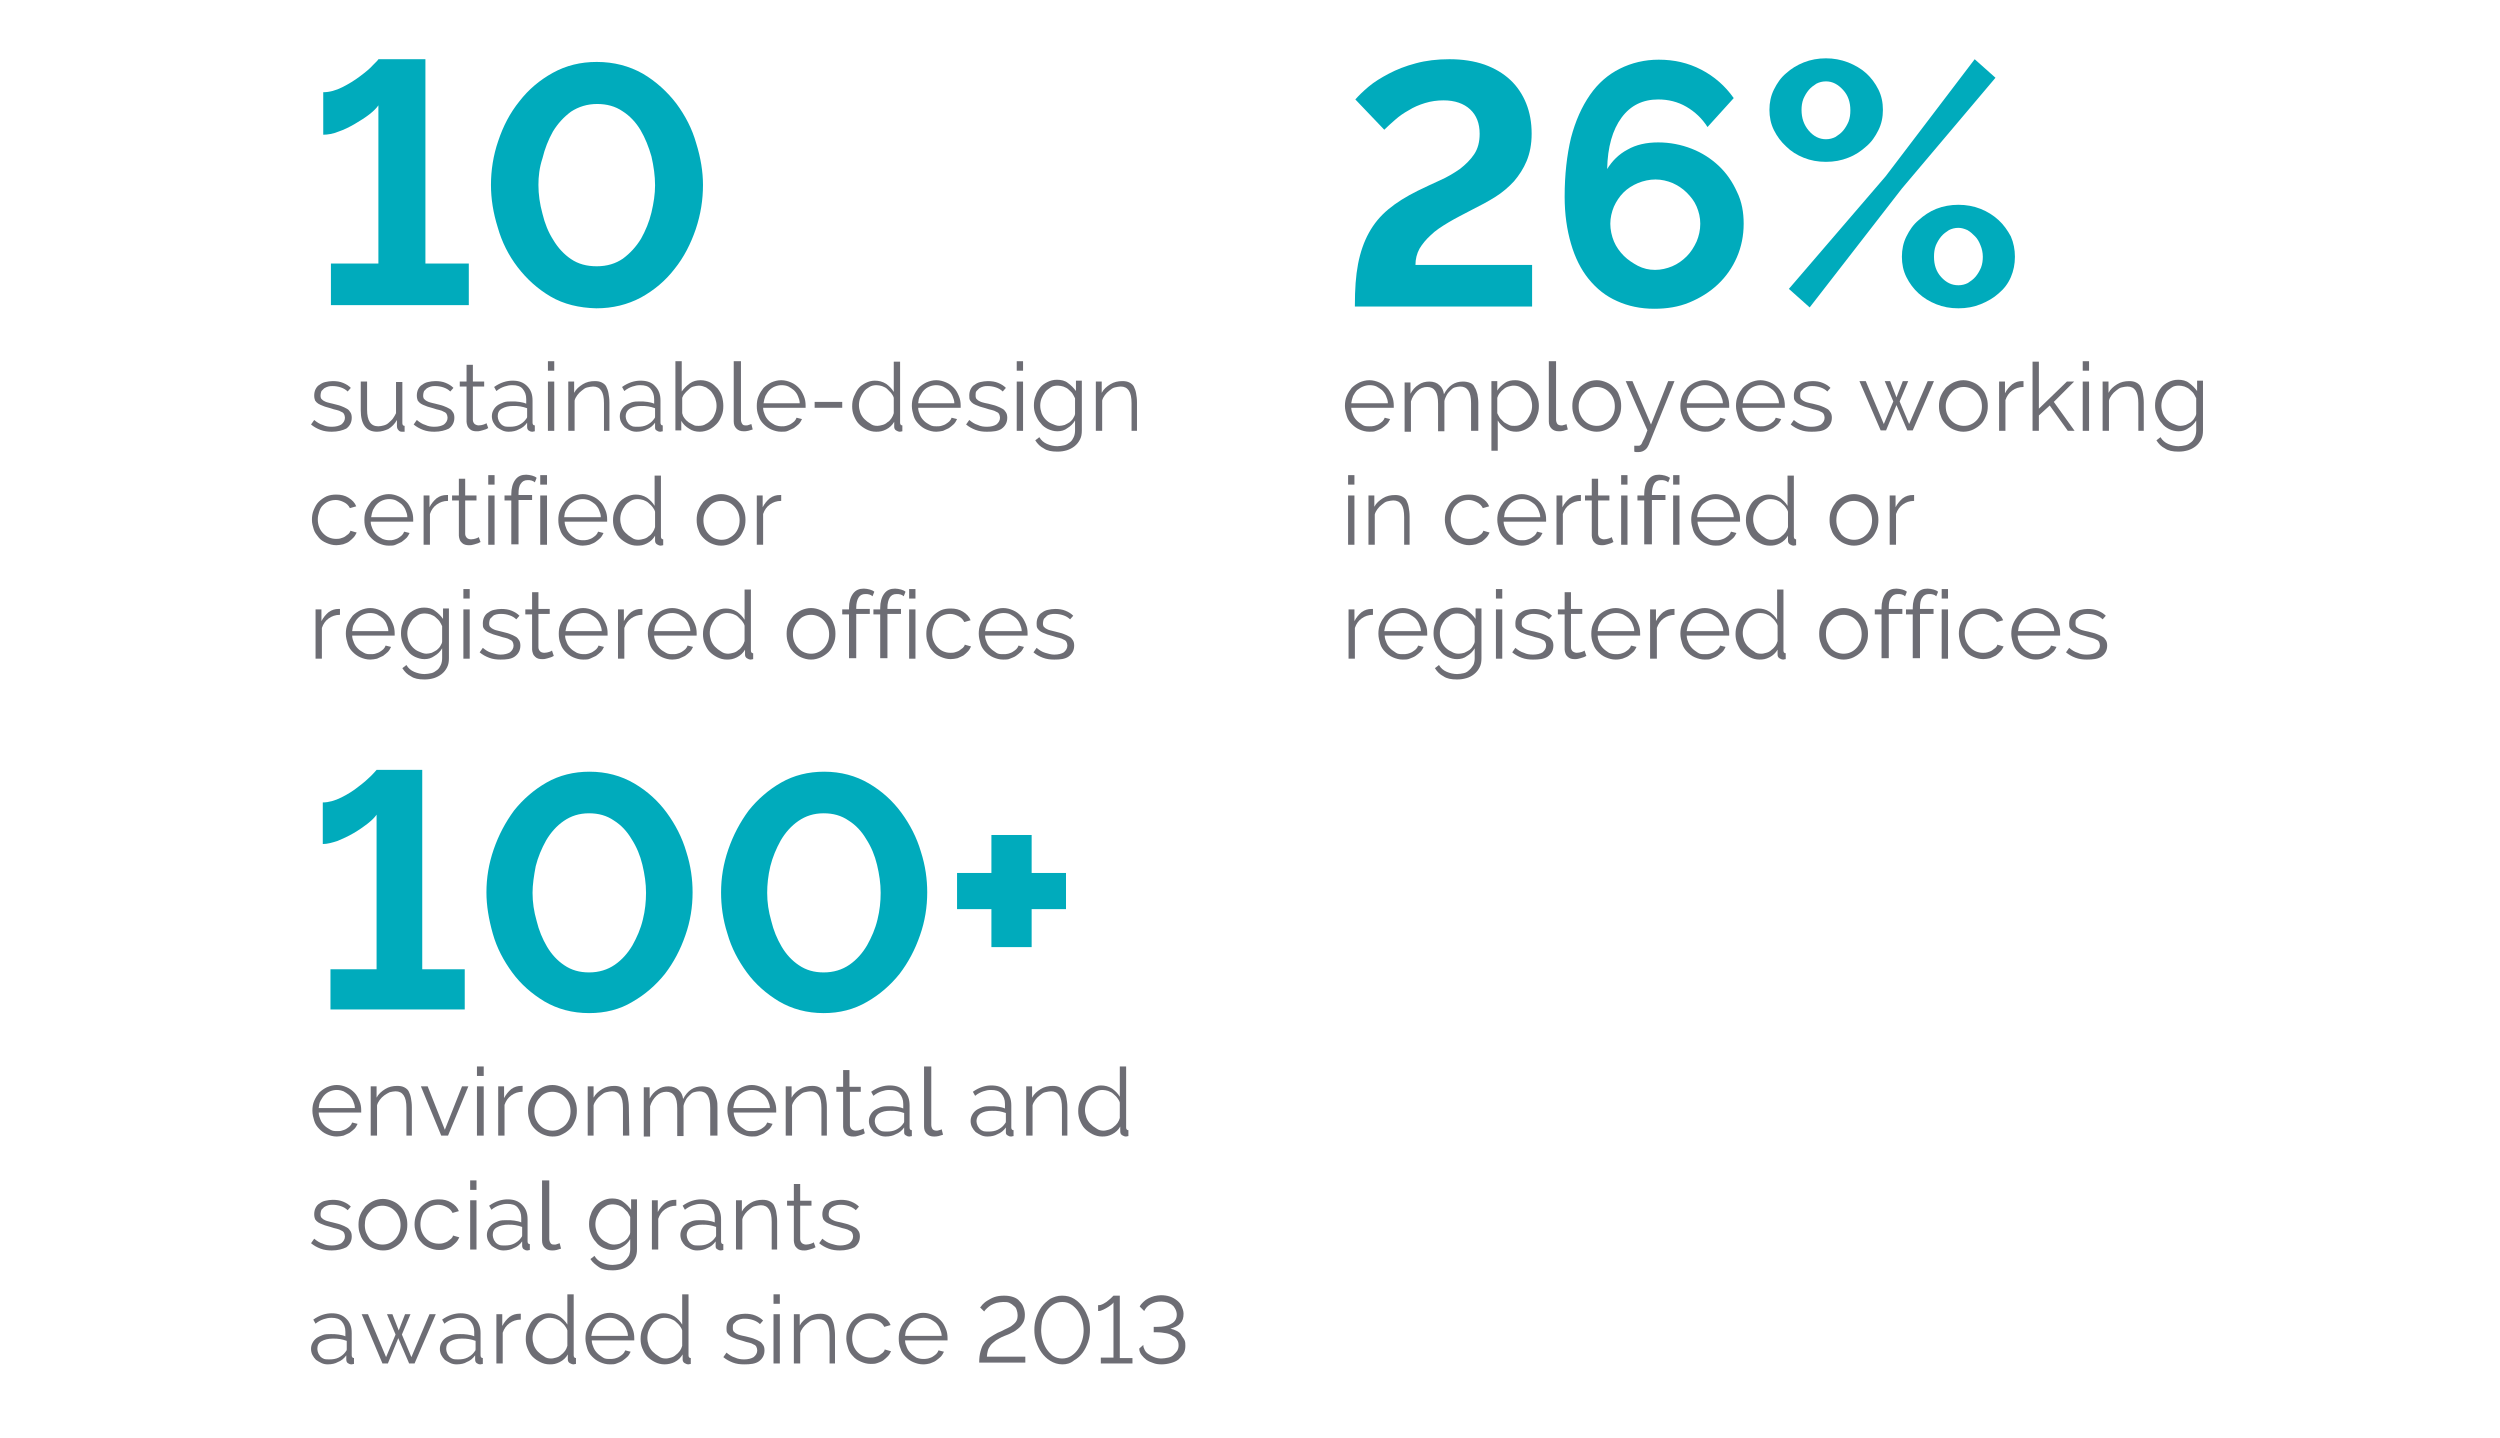 <?xml version="1.0" encoding="utf-8"?>
<!-- Generator: Adobe Illustrator 23.0.3, SVG Export Plug-In . SVG Version: 6.00 Build 0)  -->
<svg version="1.1" id="Layer_1" xmlns="http://www.w3.org/2000/svg" xmlns:xlink="http://www.w3.org/1999/xlink" x="0px" y="0px"
	 viewBox="0 0 553 318" style="enable-background:new 0 0 553 318;" xml:space="preserve">
<style type="text/css">
	.st0{fill:#00ABBC;}
	.st1{fill:#6D6D74;}
</style>
<g>
	<path class="st0" d="M102.8,214.4v8.9H73.1v-8.9h10.2v-34.2c-0.4,0.6-1,1.2-2,2c-0.9,0.7-1.9,1.4-3.1,2.1s-2.3,1.2-3.5,1.7
		c-1.2,0.4-2.3,0.7-3.3,0.7v-9.2c1.3,0,2.7-0.4,4.1-1.1s2.7-1.5,3.8-2.4c1.2-0.9,2.1-1.7,2.8-2.4s1.1-1.2,1.2-1.3h10.1v44.1
		L102.8,214.4L102.8,214.4z"/>
	<path class="st0" d="M130.3,224.1c-3.7,0-7-0.9-9.9-2.6c-2.8-1.7-5.2-3.8-7.1-6.4s-3.4-5.4-4.3-8.6s-1.4-6.2-1.4-9.1
		c0-3.2,0.5-6.3,1.6-9.5s2.6-6,4.5-8.6c2-2.5,4.4-4.6,7.2-6.2c2.8-1.6,6-2.4,9.5-2.4c3.7,0,7,0.9,9.9,2.6c2.9,1.7,5.3,3.9,7.2,6.5
		s3.4,5.5,4.3,8.6c1,3.1,1.4,6.1,1.4,9c0,3.2-0.5,6.4-1.6,9.5c-1.1,3.2-2.6,6-4.5,8.5c-2,2.5-4.4,4.6-7.2,6.2
		C137.1,223.3,133.9,224.1,130.3,224.1z M117.8,197.5c0,2.1,0.3,4.1,0.9,6.2c0.5,2.1,1.3,4,2.3,5.7s2.3,3.1,3.8,4.1
		c1.6,1.1,3.4,1.6,5.5,1.6c2.2,0,4.1-0.6,5.7-1.7c1.6-1.1,2.9-2.6,3.9-4.3c1-1.8,1.8-3.6,2.3-5.7c0.5-2,0.7-4,0.7-5.9
		c0-2.1-0.3-4.1-0.8-6.2s-1.3-4-2.4-5.7c-1-1.7-2.3-3.1-3.9-4.1c-1.6-1.1-3.4-1.6-5.5-1.6c-2.2,0-4,0.6-5.6,1.7s-2.9,2.6-3.9,4.3
		c-1,1.8-1.8,3.7-2.3,5.7C118.1,193.7,117.8,195.7,117.8,197.5z"/>
	<path class="st0" d="M182.2,224.1c-3.7,0-7-0.9-9.9-2.6c-2.8-1.7-5.2-3.8-7.1-6.4c-1.9-2.6-3.4-5.4-4.3-8.6c-1-3.1-1.4-6.2-1.4-9.1
		c0-3.2,0.5-6.3,1.6-9.5s2.6-6,4.5-8.6c2-2.5,4.4-4.6,7.2-6.2s6-2.4,9.5-2.4c3.7,0,7,0.9,9.9,2.6s5.3,3.9,7.2,6.5s3.4,5.5,4.3,8.6
		c1,3.1,1.4,6.1,1.4,9c0,3.2-0.5,6.4-1.6,9.5c-1.1,3.2-2.6,6-4.5,8.5c-2,2.5-4.4,4.6-7.2,6.2C188.9,223.3,185.7,224.1,182.2,224.1z
		 M169.7,197.5c0,2.1,0.3,4.1,0.9,6.2c0.5,2.1,1.3,4,2.3,5.7s2.3,3.1,3.8,4.1c1.6,1.1,3.4,1.6,5.5,1.6c2.2,0,4.1-0.6,5.7-1.7
		c1.6-1.1,2.9-2.6,3.9-4.3c1-1.8,1.8-3.6,2.3-5.7c0.5-2,0.7-4,0.7-5.9c0-2.1-0.3-4.1-0.8-6.2s-1.3-4-2.4-5.7c-1-1.7-2.3-3.1-3.9-4.1
		c-1.6-1.1-3.4-1.6-5.5-1.6c-2.2,0-4,0.6-5.6,1.7s-2.9,2.6-3.9,4.3c-1,1.8-1.8,3.7-2.3,5.7C169.9,193.7,169.7,195.7,169.7,197.5z"/>
	<path class="st0" d="M235.8,193.1v8h-7.6v8.4h-8.9v-8.4h-7.6v-8h7.6v-8.4h8.9v8.4H235.8z"/>
</g>
<g>
	<path class="st0" d="M103.7,58.3v9.2H73.2v-9.2h10.5v-35c-0.4,0.6-1.1,1.3-2,2c-0.9,0.7-2,1.4-3.2,2.1c-1.2,0.7-2.4,1.3-3.6,1.7
		c-1.2,0.5-2.4,0.7-3.4,0.7v-9.4c1.4,0,2.8-0.4,4.2-1.1c1.4-0.7,2.7-1.5,3.9-2.4c1.2-0.9,2.2-1.7,2.9-2.5c0.8-0.8,1.2-1.2,1.2-1.3
		h10.4v45.2H103.7z"/>
	<path class="st0" d="M131.9,68.2c-3.8-0.1-7.2-0.9-10.1-2.6c-2.9-1.7-5.3-3.9-7.3-6.5s-3.5-5.6-4.4-8.8c-1-3.2-1.5-6.3-1.5-9.4
		c0-3.2,0.5-6.5,1.6-9.7c1.1-3.3,2.6-6.2,4.7-8.8c2-2.6,4.5-4.7,7.4-6.3s6.1-2.4,9.7-2.4c3.8,0,7.2,0.9,10.2,2.6
		c2.9,1.7,5.4,4,7.4,6.6c2,2.7,3.5,5.6,4.4,8.8c1,3.2,1.5,6.3,1.5,9.2c0,3.3-0.5,6.5-1.6,9.8c-1.1,3.2-2.6,6.2-4.7,8.8
		c-2,2.6-4.5,4.7-7.4,6.3C138.8,67.4,135.5,68.2,131.9,68.2z M119.1,40.9c0,2.1,0.3,4.2,0.9,6.4c0.5,2.1,1.3,4.1,2.4,5.8
		c1,1.7,2.4,3.2,3.9,4.2c1.6,1.1,3.5,1.6,5.7,1.6c2.3,0,4.2-0.6,5.8-1.7c1.6-1.2,2.9-2.6,4-4.4c1-1.8,1.8-3.7,2.3-5.8s0.8-4.1,0.8-6
		c0-2.1-0.3-4.2-0.8-6.4c-0.6-2.1-1.4-4.1-2.4-5.8s-2.4-3.2-4-4.2c-1.6-1.1-3.5-1.6-5.6-1.6c-2.2,0-4.1,0.6-5.8,1.7
		c-1.6,1.2-2.9,2.6-4,4.4c-1,1.8-1.8,3.8-2.3,5.9C119.3,37.1,119.1,39.1,119.1,40.9z"/>
</g>
<g>
	<path class="st1" d="M73.4,95.5c-0.9,0-1.7-0.1-2.5-0.4s-1.5-0.7-2.1-1.2l0.7-1c0.6,0.5,1.2,0.9,1.9,1.1c0.6,0.3,1.3,0.4,2,0.4
		c0.9,0,1.6-0.2,2.1-0.5c0.5-0.4,0.8-0.9,0.8-1.5c0-0.3-0.1-0.6-0.2-0.8c-0.1-0.2-0.3-0.4-0.6-0.5c-0.3-0.2-0.6-0.3-1-0.4
		c-0.4-0.1-0.9-0.2-1.4-0.4c-0.6-0.2-1.2-0.3-1.6-0.5c-0.5-0.2-0.8-0.3-1.1-0.5c-0.3-0.2-0.5-0.4-0.7-0.7c-0.1-0.3-0.2-0.6-0.2-1.1
		s0.1-1,0.3-1.4s0.5-0.8,0.9-1c0.4-0.3,0.8-0.5,1.3-0.6s1-0.2,1.6-0.2c0.8,0,1.6,0.1,2.3,0.4c0.7,0.3,1.2,0.6,1.7,1.1l-0.7,0.8
		c-0.4-0.4-0.9-0.7-1.5-0.9s-1.2-0.3-1.8-0.3c-0.4,0-0.7,0-1,0.1c-0.3,0.1-0.6,0.2-0.9,0.4c-0.2,0.2-0.4,0.4-0.6,0.6
		c-0.1,0.3-0.2,0.6-0.2,0.9c0,0.3,0,0.5,0.1,0.7s0.3,0.3,0.5,0.5c0.2,0.1,0.5,0.3,0.9,0.4c0.3,0.1,0.8,0.2,1.2,0.3
		c0.7,0.2,1.3,0.3,1.8,0.5s1,0.4,1.3,0.6c0.4,0.2,0.6,0.5,0.8,0.8s0.3,0.7,0.3,1.2c0,1-0.4,1.8-1.2,2.4
		C75.8,95.2,74.7,95.5,73.4,95.5z"/>
	<path class="st1" d="M83.4,95.5c-1.2,0-2.1-0.4-2.7-1.2c-0.6-0.8-0.9-2-0.9-3.5v-6.4h1.4v6.2c0,2.5,0.8,3.7,2.5,3.7
		c0.4,0,0.8-0.1,1.2-0.2c0.4-0.1,0.8-0.3,1.1-0.6s0.7-0.6,0.9-0.9c0.3-0.4,0.5-0.8,0.7-1.2v-6.9H89v9.1c0,0.4,0.2,0.6,0.5,0.6v1.3
		c-0.2,0-0.3,0-0.4,0s-0.2,0-0.2,0c-0.3,0-0.6-0.1-0.8-0.4c-0.2-0.2-0.3-0.5-0.3-0.9v-1.3c-0.5,0.9-1.1,1.5-1.9,2
		C85.2,95.2,84.4,95.5,83.4,95.5z"/>
	<path class="st1" d="M96.1,95.5c-0.9,0-1.7-0.1-2.5-0.4s-1.5-0.7-2.1-1.2l0.7-1c0.6,0.5,1.2,0.9,1.9,1.1c0.6,0.3,1.3,0.4,2,0.4
		c0.9,0,1.6-0.2,2.1-0.5c0.5-0.4,0.8-0.9,0.8-1.5c0-0.3-0.1-0.6-0.2-0.8s-0.3-0.4-0.6-0.5c-0.3-0.2-0.6-0.3-1-0.4
		c-0.4-0.1-0.9-0.2-1.4-0.4c-0.6-0.2-1.2-0.3-1.6-0.5c-0.5-0.2-0.8-0.3-1.1-0.5c-0.3-0.2-0.5-0.4-0.7-0.7c-0.1-0.3-0.2-0.6-0.2-1.1
		s0.1-1,0.3-1.4c0.2-0.4,0.5-0.8,0.9-1c0.4-0.3,0.8-0.5,1.3-0.6s1-0.2,1.6-0.2c0.8,0,1.6,0.1,2.3,0.4c0.7,0.3,1.2,0.6,1.7,1.1
		l-0.7,0.8c-0.4-0.4-0.9-0.7-1.5-0.9s-1.2-0.3-1.8-0.3c-0.4,0-0.7,0-1,0.1s-0.6,0.2-0.9,0.4c-0.2,0.2-0.4,0.4-0.6,0.6
		c-0.1,0.3-0.2,0.6-0.2,0.9c0,0.3,0,0.5,0.1,0.7s0.3,0.3,0.5,0.5c0.2,0.1,0.5,0.3,0.9,0.4c0.3,0.1,0.8,0.2,1.2,0.3
		c0.7,0.2,1.3,0.3,1.8,0.5s1,0.4,1.3,0.6c0.4,0.2,0.6,0.5,0.8,0.8c0.2,0.3,0.3,0.7,0.3,1.2c0,1-0.4,1.8-1.2,2.4
		C98.5,95.2,97.4,95.5,96.1,95.5z"/>
	<path class="st1" d="M108,94.7c-0.1,0-0.2,0.1-0.4,0.2c-0.2,0.1-0.3,0.1-0.6,0.2c-0.2,0.1-0.4,0.1-0.7,0.2s-0.5,0.1-0.8,0.1
		s-0.6,0-0.9-0.1s-0.5-0.2-0.7-0.4s-0.4-0.4-0.5-0.7s-0.2-0.6-0.2-0.9v-7.8h-1.5v-1.1h1.5v-3.7h1.4v3.7h2.5v1.1h-2.5v7.4
		c0,0.4,0.2,0.7,0.4,0.9c0.3,0.2,0.6,0.3,0.9,0.3c0.4,0,0.8-0.1,1.1-0.2s0.5-0.2,0.6-0.3L108,94.7z"/>
	<path class="st1" d="M112.5,95.5c-0.5,0-1-0.1-1.4-0.3s-0.8-0.4-1.2-0.7c-0.3-0.3-0.6-0.7-0.8-1.1s-0.3-0.9-0.3-1.3
		c0-0.5,0.1-0.9,0.3-1.3c0.2-0.4,0.5-0.8,0.9-1.1s0.9-0.5,1.4-0.7s1.2-0.2,1.8-0.2c0.6,0,1.1,0,1.7,0.1s1.1,0.2,1.5,0.4v-1
		c0-1-0.3-1.7-0.8-2.3s-1.3-0.8-2.3-0.8c-0.6,0-1.1,0.1-1.7,0.3s-1.2,0.5-1.8,1l-0.5-0.9c1.4-1,2.8-1.4,4.1-1.4
		c1.4,0,2.4,0.4,3.2,1.2c0.8,0.8,1.2,1.8,1.2,3.2v4.9c0,0.4,0.2,0.6,0.5,0.6v1.3c-0.2,0-0.4,0.1-0.5,0.1c-0.4,0-0.6-0.1-0.9-0.3
		c-0.2-0.2-0.3-0.4-0.3-0.8v-0.9c-0.5,0.7-1.1,1.2-1.9,1.5C114.2,95.3,113.4,95.5,112.5,95.5z M112.8,94.4c0.7,0,1.4-0.1,2-0.4
		s1.1-0.7,1.4-1.1c0.1-0.1,0.2-0.3,0.3-0.4c0.1-0.1,0.1-0.3,0.1-0.4v-1.8c-0.5-0.2-1-0.3-1.5-0.4c-0.5-0.1-1-0.1-1.6-0.1
		c-1,0-1.8,0.2-2.5,0.6s-0.9,1-0.9,1.7c0,0.3,0.1,0.7,0.2,0.9c0.1,0.3,0.3,0.5,0.5,0.8c0.2,0.2,0.5,0.4,0.8,0.5
		S112.5,94.4,112.8,94.4z"/>
	<path class="st1" d="M121.2,82v-2.1h1.4V82H121.2z M121.2,95.3V84.4h1.4v10.9H121.2z"/>
	<path class="st1" d="M135,95.3h-1.4v-6.1c0-1.3-0.2-2.2-0.6-2.8s-1-0.9-1.8-0.9c-0.4,0-0.8,0.1-1.3,0.2s-0.8,0.4-1.2,0.7
		c-0.4,0.3-0.7,0.6-1,1s-0.5,0.8-0.6,1.2v6.7h-1.4V84.4h1.3v2.5c0.4-0.8,1.1-1.4,1.9-1.9c0.8-0.5,1.7-0.7,2.7-0.7
		c0.6,0,1.1,0.1,1.5,0.3c0.4,0.2,0.8,0.5,1,0.9c0.2,0.4,0.4,0.9,0.5,1.5c0.1,0.6,0.2,1.2,0.2,2v6.3H135z"/>
	<path class="st1" d="M140.8,95.5c-0.5,0-1-0.1-1.4-0.3c-0.4-0.2-0.8-0.4-1.2-0.7c-0.3-0.3-0.6-0.7-0.8-1.1
		c-0.2-0.4-0.3-0.9-0.3-1.3c0-0.5,0.1-0.9,0.3-1.3c0.2-0.4,0.5-0.8,0.9-1.1s0.9-0.5,1.4-0.7c0.6-0.2,1.2-0.2,1.8-0.2s1.1,0,1.7,0.1
		c0.6,0.1,1.1,0.2,1.5,0.4v-1c0-1-0.3-1.7-0.8-2.3s-1.3-0.8-2.3-0.8c-0.6,0-1.1,0.1-1.7,0.3c-0.6,0.2-1.2,0.5-1.8,1l-0.5-0.9
		c1.4-1,2.8-1.4,4.1-1.4c1.4,0,2.5,0.4,3.2,1.2c0.8,0.8,1.2,1.8,1.2,3.2v4.9c0,0.4,0.2,0.6,0.5,0.6v1.3c-0.2,0-0.4,0.1-0.5,0.1
		c-0.4,0-0.6-0.1-0.9-0.3c-0.3-0.2-0.3-0.4-0.3-0.8v-0.9c-0.5,0.7-1.1,1.2-1.9,1.5C142.5,95.3,141.6,95.5,140.8,95.5z M141.1,94.4
		c0.7,0,1.4-0.1,2-0.4c0.6-0.3,1.1-0.7,1.4-1.1c0.1-0.1,0.2-0.3,0.3-0.4c0.1-0.1,0.1-0.3,0.1-0.4v-1.8c-0.5-0.2-1-0.3-1.5-0.4
		c-0.5-0.1-1-0.1-1.6-0.1c-1,0-1.8,0.2-2.5,0.6c-0.6,0.4-0.9,1-0.9,1.7c0,0.3,0.1,0.7,0.2,0.9c0.1,0.3,0.3,0.5,0.5,0.8
		c0.2,0.2,0.5,0.4,0.8,0.5C140.2,94.4,140.7,94.4,141.1,94.4z"/>
	<path class="st1" d="M154.8,95.5c-0.9,0-1.7-0.2-2.4-0.7c-0.7-0.4-1.3-1-1.7-1.7v2.1h-1.3V79.9h1.4v6.7c0.5-0.7,1.1-1.3,1.8-1.8
		s1.5-0.7,2.4-0.7c0.8,0,1.5,0.2,2.1,0.5s1.1,0.8,1.6,1.3c0.4,0.5,0.8,1.1,1,1.8s0.3,1.4,0.3,2.1c0,0.8-0.1,1.5-0.4,2.2
		s-0.6,1.3-1.1,1.8s-1,0.9-1.6,1.2S155.5,95.5,154.8,95.5z M154.5,94.2c0.6,0,1.2-0.1,1.6-0.4c0.5-0.2,0.9-0.6,1.3-1
		s0.6-0.9,0.8-1.4s0.3-1.1,0.3-1.6c0-0.6-0.1-1.1-0.3-1.7c-0.2-0.5-0.5-1-0.8-1.4s-0.8-0.7-1.2-1c-0.5-0.2-1-0.4-1.6-0.4
		c-0.4,0-0.8,0.1-1.2,0.2c-0.4,0.1-0.7,0.3-1,0.6s-0.6,0.5-0.9,0.9c-0.3,0.3-0.5,0.7-0.6,1v3.4c0.1,0.4,0.2,0.7,0.5,1.1
		c0.2,0.3,0.5,0.6,0.9,0.9c0.3,0.2,0.7,0.4,1.1,0.6C153.7,94.2,154.1,94.2,154.5,94.2z"/>
	<path class="st1" d="M162.5,79.9h1.4v12.9c0,0.4,0.1,0.7,0.3,1s0.5,0.3,0.9,0.3c0.2,0,0.3,0,0.5-0.1s0.4-0.1,0.6-0.2l0.3,1.2
		c-0.3,0.1-0.6,0.2-1,0.3s-0.7,0.1-1,0.1c-0.7,0-1.2-0.2-1.6-0.6c-0.4-0.4-0.6-0.9-0.6-1.6V79.9H162.5z"/>
	<path class="st1" d="M172.8,95.5c-0.8,0-1.5-0.2-2.2-0.5s-1.2-0.7-1.7-1.2s-0.9-1.1-1.1-1.8c-0.3-0.7-0.4-1.4-0.4-2.2
		s0.1-1.5,0.4-2.2c0.3-0.7,0.7-1.3,1.1-1.8c0.5-0.5,1.1-0.9,1.7-1.2c0.7-0.3,1.4-0.5,2.2-0.5s1.5,0.2,2.2,0.5s1.2,0.7,1.7,1.2
		s0.8,1.1,1.1,1.8s0.4,1.4,0.4,2.1c0,0.1,0,0.2,0,0.3s0,0.2,0,0.2h-9.4c0,0.6,0.2,1.1,0.4,1.6s0.5,0.9,0.9,1.3s0.8,0.6,1.3,0.9
		c0.5,0.2,1,0.3,1.5,0.3c0.4,0,0.7,0,1-0.1s0.7-0.2,1-0.4s0.6-0.4,0.8-0.6c0.2-0.2,0.4-0.5,0.5-0.8l1.2,0.3
		c-0.2,0.4-0.4,0.8-0.7,1.1s-0.7,0.6-1.1,0.9c-0.4,0.2-0.9,0.4-1.3,0.6S173.4,95.5,172.8,95.5z M176.9,89.2c0-0.6-0.2-1.1-0.4-1.6
		s-0.5-0.9-0.9-1.3c-0.4-0.3-0.8-0.6-1.2-0.8s-1-0.3-1.5-0.3s-1,0.1-1.5,0.3s-0.9,0.5-1.2,0.8c-0.4,0.4-0.6,0.8-0.9,1.3
		c-0.2,0.5-0.3,1-0.4,1.6H176.9z"/>
	<path class="st1" d="M180.2,90.2v-1.3h6.1v1.3H180.2z"/>
	<path class="st1" d="M193.8,95.5c-0.8,0-1.5-0.2-2.1-0.5s-1.2-0.7-1.7-1.2s-0.8-1.1-1.1-1.8s-0.4-1.4-0.4-2.1
		c0-0.8,0.1-1.5,0.4-2.2c0.3-0.7,0.6-1.3,1-1.8s1-0.9,1.6-1.2s1.3-0.5,2-0.5c0.9,0,1.7,0.2,2.5,0.7c0.7,0.5,1.3,1.1,1.7,1.8V80h1.4
		v13.5c0,0.4,0.2,0.6,0.5,0.6v1.3c-0.2,0-0.4,0.1-0.5,0.1c-0.3,0-0.6-0.1-0.9-0.3c-0.3-0.2-0.4-0.5-0.4-0.8v-1.1
		c-0.4,0.7-1,1.3-1.8,1.7S194.6,95.5,193.8,95.5z M194.1,94.2c0.3,0,0.7-0.1,1.1-0.2c0.4-0.1,0.8-0.3,1.1-0.6
		c0.4-0.2,0.6-0.5,0.9-0.9c0.2-0.3,0.4-0.7,0.5-1.1V88c-0.1-0.4-0.3-0.7-0.6-1.1c-0.3-0.3-0.6-0.6-0.9-0.9c-0.3-0.3-0.7-0.4-1.1-0.6
		c-0.4-0.1-0.8-0.2-1.2-0.2c-0.6,0-1.1,0.1-1.6,0.4c-0.5,0.3-0.9,0.6-1.2,1s-0.6,0.9-0.8,1.4s-0.3,1.1-0.3,1.6
		c0,0.6,0.1,1.1,0.3,1.7c0.2,0.5,0.5,1,0.9,1.4s0.8,0.7,1.3,1C193,94.1,193.5,94.2,194.1,94.2z"/>
	<path class="st1" d="M207.1,95.5c-0.8,0-1.5-0.2-2.2-0.5s-1.2-0.7-1.7-1.2s-0.9-1.1-1.1-1.8s-0.4-1.4-0.4-2.2s0.1-1.5,0.4-2.2
		c0.3-0.7,0.7-1.3,1.1-1.8c0.5-0.5,1.1-0.9,1.7-1.2c0.7-0.3,1.4-0.5,2.2-0.5s1.5,0.2,2.2,0.5s1.2,0.7,1.7,1.2s0.8,1.1,1.1,1.8
		s0.4,1.4,0.4,2.1c0,0.1,0,0.2,0,0.3s0,0.2,0,0.2h-9.4c0,0.6,0.2,1.1,0.4,1.6s0.5,0.9,0.9,1.3c0.4,0.4,0.8,0.6,1.3,0.9
		s1,0.3,1.5,0.3c0.3,0,0.7,0,1-0.1s0.7-0.2,1-0.4s0.6-0.4,0.8-0.6c0.2-0.2,0.4-0.5,0.5-0.8l1.2,0.3c-0.2,0.4-0.4,0.8-0.7,1.1
		s-0.7,0.6-1.1,0.9c-0.4,0.2-0.9,0.4-1.3,0.6C208.1,95.4,207.6,95.5,207.1,95.5z M211.1,89.2c0-0.6-0.2-1.1-0.4-1.6
		s-0.5-0.9-0.9-1.3c-0.4-0.3-0.8-0.6-1.2-0.8c-0.5-0.2-1-0.3-1.5-0.3s-1,0.1-1.5,0.3s-0.9,0.5-1.2,0.8c-0.4,0.4-0.6,0.8-0.9,1.3
		s-0.3,1-0.4,1.6H211.1z"/>
	<path class="st1" d="M218.3,95.5c-0.9,0-1.7-0.1-2.5-0.4c-0.8-0.3-1.5-0.7-2.1-1.2l0.7-1c0.6,0.5,1.2,0.9,1.9,1.1
		c0.6,0.3,1.3,0.4,2,0.4c0.9,0,1.6-0.2,2.1-0.5c0.5-0.4,0.8-0.9,0.8-1.5c0-0.3-0.1-0.6-0.2-0.8c-0.1-0.2-0.3-0.4-0.6-0.5
		c-0.3-0.2-0.6-0.3-1-0.4c-0.4-0.1-0.9-0.2-1.4-0.4c-0.6-0.2-1.2-0.3-1.6-0.5c-0.5-0.2-0.8-0.3-1.1-0.5s-0.5-0.4-0.7-0.7
		s-0.2-0.6-0.2-1.1s0.1-1,0.3-1.4s0.5-0.8,0.9-1c0.4-0.3,0.8-0.5,1.3-0.6s1-0.2,1.6-0.2c0.8,0,1.6,0.1,2.3,0.4
		c0.7,0.3,1.2,0.6,1.7,1.1l-0.7,0.8c-0.4-0.4-0.9-0.7-1.5-0.9s-1.2-0.3-1.8-0.3c-0.4,0-0.7,0-1,0.1s-0.6,0.2-0.9,0.4
		c-0.2,0.2-0.4,0.4-0.6,0.6s-0.2,0.6-0.2,0.9c0,0.3,0,0.5,0.1,0.7s0.3,0.3,0.5,0.5c0.2,0.1,0.5,0.3,0.9,0.4c0.3,0.1,0.8,0.2,1.3,0.3
		c0.7,0.2,1.3,0.3,1.8,0.5s1,0.4,1.3,0.6c0.4,0.2,0.6,0.5,0.8,0.8s0.3,0.7,0.3,1.2c0,1-0.4,1.8-1.2,2.4S219.6,95.5,218.3,95.5z"/>
	<path class="st1" d="M224.9,82v-2.1h1.4V82H224.9z M224.9,95.3V84.4h1.4v10.9H224.9z"/>
	<path class="st1" d="M233.9,95.4c-0.8,0-1.4-0.2-2.1-0.5c-0.6-0.3-1.2-0.7-1.6-1.3c-0.5-0.5-0.8-1.1-1.1-1.8s-0.4-1.4-0.4-2.1
		c0-0.8,0.1-1.5,0.4-2.2c0.2-0.7,0.6-1.3,1-1.8s1-0.9,1.6-1.2s1.3-0.5,2.1-0.5c0.9,0,1.8,0.2,2.4,0.7c0.7,0.5,1.3,1.1,1.8,1.8v-2.3
		h1.3v11c0,0.8-0.1,1.4-0.4,2c-0.3,0.6-0.7,1.1-1.2,1.5s-1.1,0.7-1.7,0.9c-0.7,0.2-1.3,0.3-2.1,0.3c-1.3,0-2.3-0.2-3-0.7
		c-0.8-0.4-1.4-1-1.9-1.8l0.9-0.7c0.4,0.7,1,1.2,1.7,1.5s1.5,0.5,2.3,0.5c0.5,0,1-0.1,1.5-0.2c0.5-0.1,0.9-0.4,1.3-0.7
		c0.4-0.3,0.6-0.7,0.8-1.1c0.2-0.4,0.3-1,0.3-1.5V93c-0.4,0.7-1,1.3-1.7,1.7C235.5,95.2,234.7,95.4,233.9,95.4z M234.3,94.2
		c0.4,0,0.8-0.1,1.2-0.2c0.4-0.2,0.8-0.4,1.1-0.6c0.3-0.3,0.6-0.5,0.8-0.9c0.2-0.3,0.4-0.7,0.4-1v-3.4c-0.2-0.4-0.4-0.8-0.6-1.1
		s-0.6-0.6-0.9-0.9s-0.7-0.4-1.1-0.6c-0.4-0.1-0.8-0.2-1.2-0.2c-0.6,0-1.2,0.1-1.6,0.4s-0.9,0.6-1.2,1s-0.6,0.9-0.8,1.4
		s-0.3,1.1-0.3,1.6c0,0.6,0.1,1.1,0.3,1.7c0.2,0.5,0.5,1,0.9,1.4s0.8,0.7,1.3,0.9S233.7,94.2,234.3,94.2z"/>
	<path class="st1" d="M251.7,95.3h-1.4v-6.1c0-1.3-0.2-2.2-0.6-2.8s-1-0.9-1.8-0.9c-0.4,0-0.8,0.1-1.3,0.2s-0.8,0.4-1.2,0.7
		s-0.7,0.6-1,1s-0.5,0.8-0.6,1.2v6.7h-1.4V84.4h1.3v2.5c0.4-0.8,1.1-1.4,1.9-1.9c0.8-0.5,1.7-0.7,2.7-0.7c0.6,0,1.1,0.1,1.5,0.3
		s0.8,0.5,1,0.9s0.4,0.9,0.5,1.5s0.2,1.2,0.2,2v6.3H251.7z"/>
	<path class="st1" d="M69,115c0-0.8,0.1-1.5,0.4-2.2c0.3-0.7,0.6-1.3,1.1-1.8s1.1-0.9,1.7-1.2c0.7-0.3,1.4-0.4,2.2-0.4
		c1,0,1.9,0.2,2.7,0.7c0.8,0.5,1.4,1.1,1.7,1.9l-1.4,0.4c-0.3-0.6-0.7-1-1.3-1.3c-0.6-0.3-1.2-0.5-1.8-0.5s-1.1,0.1-1.6,0.3
		s-0.9,0.5-1.3,0.9c-0.4,0.4-0.6,0.8-0.8,1.4s-0.3,1.1-0.3,1.7c0,0.6,0.1,1.2,0.3,1.7s0.5,1,0.9,1.4s0.8,0.7,1.3,0.9
		c0.5,0.2,1,0.3,1.5,0.3c0.3,0,0.7,0,1-0.1c0.3-0.1,0.7-0.2,1-0.4c0.3-0.2,0.5-0.4,0.8-0.6c0.2-0.2,0.4-0.5,0.4-0.7l1.4,0.4
		c-0.2,0.4-0.4,0.8-0.7,1.1c-0.3,0.3-0.6,0.6-1,0.9c-0.4,0.3-0.8,0.4-1.3,0.6c-0.5,0.1-1,0.2-1.5,0.2c-0.8,0-1.5-0.2-2.2-0.5
		c-0.7-0.3-1.3-0.7-1.7-1.2s-0.9-1.1-1.1-1.8S69,115.8,69,115z"/>
	<path class="st1" d="M86,120.7c-0.8,0-1.5-0.2-2.2-0.5c-0.7-0.3-1.2-0.7-1.7-1.2s-0.9-1.1-1.1-1.8c-0.3-0.7-0.4-1.4-0.4-2.2
		s0.1-1.5,0.4-2.2s0.7-1.3,1.1-1.8c0.5-0.5,1.1-0.9,1.7-1.2c0.7-0.3,1.4-0.5,2.2-0.5s1.5,0.2,2.2,0.5s1.2,0.7,1.7,1.2
		s0.8,1.1,1.1,1.8c0.3,0.7,0.4,1.4,0.4,2.1c0,0.1,0,0.2,0,0.3s0,0.2,0,0.2H82c0,0.6,0.2,1.1,0.4,1.6s0.5,0.9,0.9,1.3
		c0.4,0.4,0.8,0.6,1.3,0.9c0.5,0.2,1,0.3,1.5,0.3c0.4,0,0.7,0,1-0.1s0.7-0.2,1-0.4c0.3-0.2,0.6-0.4,0.8-0.6c0.2-0.2,0.4-0.5,0.5-0.8
		l1.2,0.3c-0.2,0.4-0.4,0.8-0.7,1.1c-0.3,0.3-0.7,0.6-1.1,0.9c-0.4,0.2-0.9,0.4-1.3,0.6S86.6,120.7,86,120.7z M90.1,114.4
		c0-0.6-0.2-1.1-0.4-1.6c-0.2-0.5-0.5-0.9-0.9-1.3c-0.4-0.3-0.8-0.6-1.2-0.8s-1-0.3-1.5-0.3s-1,0.1-1.5,0.3s-0.9,0.5-1.2,0.8
		c-0.4,0.4-0.6,0.8-0.9,1.3c-0.2,0.5-0.3,1-0.4,1.6H90.1z"/>
	<path class="st1" d="M99.1,110.8c-1,0-1.8,0.3-2.5,0.8s-1.2,1.2-1.5,2.1v6.8h-1.4v-10.9H95v2.6c0.4-0.8,1-1.5,1.6-2
		c0.7-0.5,1.4-0.7,2.2-0.7c0.1,0,0.2,0,0.3,0V110.8z"/>
	<path class="st1" d="M106.3,119.9c-0.1,0-0.2,0.1-0.4,0.2c-0.2,0.1-0.3,0.1-0.6,0.2c-0.2,0.1-0.4,0.1-0.7,0.2
		c-0.3,0.1-0.5,0.1-0.8,0.1s-0.6,0-0.9-0.1s-0.5-0.2-0.7-0.4c-0.2-0.2-0.4-0.4-0.5-0.7c-0.1-0.3-0.2-0.6-0.2-0.9v-7.8H100v-1.1h1.5
		v-3.7h1.4v3.7h2.5v1.1h-2.5v7.4c0,0.4,0.2,0.7,0.4,0.9s0.6,0.3,0.9,0.3c0.4,0,0.8-0.1,1.1-0.2c0.3-0.1,0.5-0.2,0.6-0.3L106.3,119.9
		z"/>
	<path class="st1" d="M108,107.2v-2.1h1.4v2.1H108z M108,120.5v-10.9h1.4v10.9H108z"/>
	<path class="st1" d="M113.1,120.5v-9.8h-1.5v-1.1h1.5v-0.3c0-1.3,0.3-2.4,0.9-3.2s1.4-1.1,2.4-1.1c0.4,0,0.9,0.1,1.3,0.2
		s0.8,0.3,1,0.5l-0.4,1c-0.2-0.2-0.4-0.3-0.7-0.4c-0.3-0.1-0.6-0.1-0.9-0.1c-0.7,0-1.2,0.3-1.5,0.8c-0.4,0.5-0.5,1.3-0.5,2.2v0.3h3
		v1.1h-3v9.8h-1.6V120.5z"/>
	<path class="st1" d="M119.5,107.2v-2.1h1.5v2.1H119.5z M119.5,120.5v-10.9h1.5v10.9H119.5z"/>
	<path class="st1" d="M128.9,120.7c-0.8,0-1.5-0.2-2.2-0.5s-1.2-0.7-1.7-1.2s-0.9-1.1-1.1-1.8c-0.3-0.7-0.4-1.4-0.4-2.2
		s0.1-1.5,0.4-2.2s0.7-1.3,1.1-1.8c0.5-0.5,1.1-0.9,1.7-1.2c0.7-0.3,1.4-0.5,2.2-0.5c0.8,0,1.5,0.2,2.2,0.5c0.7,0.3,1.2,0.7,1.7,1.2
		s0.8,1.1,1.1,1.8c0.3,0.7,0.4,1.4,0.4,2.1c0,0.1,0,0.2,0,0.3s0,0.2,0,0.2h-9.4c0,0.6,0.2,1.1,0.4,1.6c0.2,0.5,0.5,0.9,0.9,1.3
		c0.4,0.4,0.8,0.6,1.2,0.9c0.5,0.2,1,0.3,1.5,0.3c0.3,0,0.7,0,1.1-0.1c0.3-0.1,0.7-0.2,1-0.4c0.3-0.2,0.6-0.4,0.8-0.6
		c0.2-0.2,0.4-0.5,0.5-0.8l1.2,0.3c-0.2,0.4-0.4,0.8-0.7,1.1c-0.3,0.3-0.7,0.6-1.1,0.9s-0.9,0.4-1.3,0.6
		C129.9,120.6,129.4,120.7,128.9,120.7z M132.9,114.4c0-0.6-0.2-1.1-0.4-1.6c-0.2-0.5-0.5-0.9-0.9-1.3c-0.4-0.3-0.8-0.6-1.2-0.8
		c-0.5-0.2-1-0.3-1.5-0.3s-1,0.1-1.5,0.3s-0.9,0.5-1.3,0.8c-0.4,0.4-0.6,0.8-0.9,1.3s-0.3,1-0.4,1.6H132.9z"/>
	<path class="st1" d="M140.9,120.7c-0.8,0-1.5-0.2-2.1-0.5s-1.2-0.7-1.7-1.2s-0.8-1.1-1.1-1.8c-0.3-0.7-0.4-1.4-0.4-2.1
		c0-0.8,0.1-1.5,0.4-2.2c0.3-0.7,0.6-1.3,1-1.8c0.4-0.5,1-0.9,1.6-1.2s1.3-0.5,2-0.5c0.9,0,1.7,0.2,2.5,0.7c0.7,0.5,1.3,1.1,1.7,1.8
		v-6.7h1.4v13.5c0,0.4,0.2,0.6,0.5,0.6v1.3c-0.2,0-0.4,0.1-0.5,0.1c-0.3,0-0.6-0.1-0.9-0.3c-0.3-0.2-0.4-0.5-0.4-0.8v-1.1
		c-0.4,0.7-1,1.3-1.8,1.7C142.3,120.6,141.7,120.7,140.9,120.7z M141.3,119.4c0.3,0,0.7-0.1,1.1-0.2c0.4-0.1,0.8-0.3,1.1-0.6
		c0.4-0.2,0.6-0.5,0.9-0.9c0.2-0.3,0.4-0.7,0.5-1.1v-3.4c-0.1-0.4-0.3-0.7-0.6-1.1s-0.6-0.6-0.9-0.9c-0.3-0.3-0.7-0.4-1.1-0.6
		c-0.4-0.1-0.8-0.2-1.2-0.2c-0.6,0-1.1,0.1-1.6,0.4c-0.5,0.3-0.9,0.6-1.2,1c-0.3,0.4-0.6,0.9-0.8,1.4c-0.2,0.5-0.3,1.1-0.3,1.6
		c0,0.6,0.1,1.1,0.3,1.7c0.2,0.6,0.5,1,0.9,1.4s0.8,0.7,1.3,1C140.2,119.3,140.7,119.4,141.3,119.4z"/>
	<path class="st1" d="M159.5,120.7c-0.8,0-1.5-0.2-2.2-0.5s-1.2-0.7-1.7-1.2s-0.9-1.1-1.1-1.8c-0.3-0.7-0.4-1.4-0.4-2.2
		s0.1-1.5,0.4-2.2c0.3-0.7,0.7-1.3,1.1-1.8c0.5-0.5,1.1-0.9,1.7-1.2s1.4-0.5,2.2-0.5s1.5,0.2,2.2,0.5s1.2,0.7,1.7,1.2
		s0.9,1.1,1.1,1.8c0.3,0.7,0.4,1.4,0.4,2.2s-0.1,1.5-0.4,2.2c-0.3,0.7-0.6,1.3-1.1,1.8s-1.1,0.9-1.7,1.2
		C161.1,120.5,160.3,120.7,159.5,120.7z M155.6,115.1c0,0.6,0.1,1.2,0.3,1.7s0.5,1,0.9,1.4c0.4,0.4,0.8,0.7,1.3,0.9s1,0.3,1.5,0.3
		s1.1-0.1,1.5-0.3s0.9-0.5,1.3-0.9c0.4-0.4,0.7-0.9,0.9-1.4s0.3-1.1,0.3-1.7c0-0.6-0.1-1.2-0.3-1.7s-0.5-1-0.9-1.4s-0.8-0.7-1.3-0.9
		s-1-0.3-1.5-0.3s-1.1,0.1-1.5,0.3c-0.5,0.2-0.9,0.5-1.3,1c-0.4,0.4-0.7,0.9-0.9,1.4S155.6,114.4,155.6,115.1z"/>
	<path class="st1" d="M172.8,110.8c-1,0-1.8,0.3-2.5,0.8s-1.2,1.2-1.5,2.1v6.8h-1.4v-10.9h1.3v2.6c0.4-0.8,1-1.5,1.6-2
		c0.7-0.5,1.4-0.7,2.2-0.7c0.1,0,0.2,0,0.3,0L172.8,110.8L172.8,110.8z"/>
	<path class="st1" d="M75.2,136c-1,0-1.8,0.3-2.5,0.8c-0.7,0.5-1.2,1.2-1.5,2.1v6.8h-1.4v-10.9h1.3v2.6c0.4-0.8,1-1.5,1.6-2
		c0.7-0.5,1.4-0.7,2.2-0.7c0.1,0,0.2,0,0.3,0C75.2,134.7,75.2,136,75.2,136z"/>
	<path class="st1" d="M81.9,145.9c-0.8,0-1.5-0.2-2.2-0.5c-0.7-0.3-1.2-0.7-1.7-1.2s-0.9-1.1-1.1-1.8s-0.4-1.4-0.4-2.2
		c0-0.8,0.1-1.5,0.4-2.2c0.3-0.7,0.7-1.3,1.1-1.8c0.5-0.5,1.1-0.9,1.7-1.2c0.7-0.3,1.4-0.5,2.2-0.5s1.5,0.2,2.2,0.5
		c0.7,0.3,1.2,0.7,1.7,1.2s0.8,1.1,1.1,1.8s0.4,1.4,0.4,2.1c0,0.1,0,0.2,0,0.3c0,0.1,0,0.2,0,0.2h-9.4c0,0.6,0.2,1.1,0.4,1.6
		s0.5,0.9,0.9,1.3s0.8,0.6,1.3,0.9s1,0.3,1.5,0.3c0.3,0,0.7,0,1-0.1c0.3-0.1,0.7-0.2,1-0.4c0.3-0.2,0.6-0.4,0.8-0.6s0.4-0.5,0.5-0.8
		l1.2,0.3c-0.2,0.4-0.4,0.8-0.7,1.1c-0.3,0.3-0.7,0.6-1.1,0.9c-0.4,0.2-0.9,0.4-1.3,0.6C82.9,145.8,82.4,145.9,81.9,145.9z
		 M85.9,139.6c0-0.6-0.2-1.1-0.4-1.6s-0.5-0.9-0.9-1.3c-0.4-0.3-0.8-0.6-1.2-0.8c-0.5-0.2-1-0.3-1.5-0.3s-1,0.1-1.5,0.3
		s-0.9,0.5-1.2,0.8c-0.4,0.4-0.6,0.8-0.9,1.3s-0.3,1-0.4,1.6H85.9z"/>
	<path class="st1" d="M93.9,145.8c-0.8,0-1.4-0.2-2.1-0.5c-0.6-0.3-1.2-0.7-1.6-1.3c-0.5-0.5-0.8-1.1-1.1-1.8s-0.4-1.4-0.4-2.1
		c0-0.8,0.1-1.5,0.4-2.2c0.2-0.7,0.6-1.3,1-1.8s1-0.9,1.6-1.2s1.3-0.5,2.1-0.5c0.9,0,1.8,0.2,2.4,0.7c0.7,0.5,1.3,1.1,1.8,1.8v-2.3
		h1.3v11c0,0.8-0.1,1.4-0.4,2s-0.7,1.1-1.2,1.5s-1.1,0.7-1.7,0.9c-0.7,0.2-1.3,0.3-2.1,0.3c-1.3,0-2.3-0.2-3-0.7
		c-0.8-0.4-1.4-1-1.9-1.8l0.9-0.7c0.4,0.7,1,1.2,1.7,1.5s1.5,0.5,2.3,0.5c0.5,0,1-0.1,1.5-0.2s0.9-0.4,1.3-0.7
		c0.4-0.3,0.6-0.7,0.8-1.1c0.2-0.4,0.3-1,0.3-1.5v-2.2c-0.4,0.7-1,1.3-1.7,1.7C95.4,145.6,94.7,145.8,93.9,145.8z M94.3,144.6
		c0.4,0,0.8-0.1,1.2-0.2c0.4-0.2,0.8-0.4,1.1-0.6c0.3-0.3,0.6-0.5,0.8-0.9c0.2-0.3,0.4-0.7,0.4-1v-3.4c-0.2-0.4-0.4-0.8-0.6-1.1
		s-0.6-0.6-0.9-0.9s-0.7-0.4-1.1-0.6c-0.4-0.1-0.8-0.2-1.2-0.2c-0.6,0-1.2,0.1-1.6,0.4s-0.9,0.6-1.2,1s-0.6,0.9-0.8,1.4
		c-0.2,0.5-0.3,1.1-0.3,1.6c0,0.6,0.1,1.1,0.3,1.7c0.2,0.5,0.5,1,0.9,1.4s0.8,0.7,1.3,0.9S93.7,144.6,94.3,144.6z"/>
	<path class="st1" d="M102.5,132.4v-2.1h1.4v2.1H102.5z M102.5,145.7v-10.9h1.4v10.9H102.5z"/>
	<path class="st1" d="M110.7,145.9c-0.9,0-1.7-0.1-2.5-0.4s-1.5-0.7-2.1-1.2l0.7-1c0.6,0.5,1.2,0.9,1.9,1.1s1.3,0.4,2,0.4
		c0.9,0,1.6-0.2,2.1-0.5c0.5-0.4,0.8-0.9,0.8-1.5c0-0.3-0.1-0.6-0.2-0.8c-0.1-0.2-0.3-0.4-0.6-0.5c-0.3-0.2-0.6-0.3-1-0.4
		s-0.9-0.2-1.4-0.4c-0.6-0.2-1.2-0.3-1.6-0.5c-0.5-0.2-0.8-0.3-1.1-0.5c-0.3-0.2-0.5-0.4-0.7-0.7s-0.2-0.6-0.2-1.1s0.1-1,0.3-1.4
		s0.5-0.8,0.9-1c0.4-0.3,0.8-0.5,1.3-0.6s1-0.2,1.6-0.2c0.8,0,1.6,0.1,2.3,0.4c0.7,0.3,1.2,0.6,1.7,1.1l-0.7,0.8
		c-0.4-0.4-0.9-0.7-1.5-0.9c-0.6-0.2-1.2-0.3-1.8-0.3c-0.4,0-0.7,0-1.1,0.1s-0.6,0.2-0.8,0.4c-0.2,0.2-0.4,0.4-0.6,0.6
		c-0.1,0.3-0.2,0.6-0.2,0.9s0,0.5,0.1,0.7s0.3,0.3,0.5,0.5c0.2,0.1,0.5,0.3,0.9,0.4s0.8,0.2,1.2,0.3c0.7,0.2,1.3,0.3,1.8,0.5
		s1,0.4,1.3,0.6c0.4,0.2,0.6,0.5,0.8,0.8c0.2,0.3,0.3,0.7,0.3,1.2c0,1-0.4,1.8-1.2,2.4S112,145.9,110.7,145.9z"/>
	<path class="st1" d="M122.5,145.1c-0.1,0-0.2,0.1-0.4,0.2c-0.2,0.1-0.3,0.1-0.6,0.2c-0.2,0.1-0.4,0.1-0.7,0.2
		c-0.3,0.1-0.5,0.1-0.8,0.1s-0.6,0-0.9-0.1s-0.5-0.2-0.7-0.4c-0.2-0.2-0.4-0.4-0.5-0.7c-0.1-0.3-0.2-0.6-0.2-0.9v-7.8h-1.5v-1.1h1.5
		V131h1.4v3.7h2.5v1.1h-2.5v7.4c0,0.4,0.2,0.7,0.4,0.9s0.6,0.3,0.9,0.3c0.4,0,0.8-0.1,1.1-0.2c0.3-0.1,0.5-0.2,0.6-0.3L122.5,145.1z
		"/>
	<path class="st1" d="M129,145.9c-0.8,0-1.5-0.2-2.2-0.5s-1.2-0.7-1.7-1.2s-0.9-1.1-1.1-1.8c-0.3-0.7-0.4-1.4-0.4-2.2
		c0-0.8,0.1-1.5,0.4-2.2s0.7-1.3,1.1-1.8c0.5-0.5,1.1-0.9,1.7-1.2c0.7-0.3,1.4-0.5,2.2-0.5c0.8,0,1.5,0.2,2.2,0.5s1.2,0.7,1.7,1.2
		s0.8,1.1,1.1,1.8c0.3,0.7,0.4,1.4,0.4,2.1c0,0.1,0,0.2,0,0.3c0,0.1,0,0.2,0,0.2H125c0,0.6,0.2,1.1,0.4,1.6c0.2,0.5,0.5,0.9,0.9,1.3
		s0.8,0.6,1.3,0.9c0.5,0.2,1,0.3,1.5,0.3c0.4,0,0.7,0,1-0.1s0.7-0.2,1-0.4c0.3-0.2,0.6-0.4,0.8-0.6s0.4-0.5,0.5-0.8l1.2,0.3
		c-0.2,0.4-0.4,0.8-0.7,1.1c-0.3,0.3-0.7,0.6-1.1,0.9c-0.4,0.2-0.9,0.4-1.3,0.6C130.1,145.9,129.6,145.9,129,145.9z M133.1,139.6
		c0-0.6-0.2-1.1-0.4-1.6s-0.5-0.9-0.9-1.3c-0.4-0.3-0.8-0.6-1.2-0.8s-1-0.3-1.5-0.3s-1,0.1-1.5,0.3c-0.5,0.2-0.9,0.5-1.2,0.8
		c-0.4,0.4-0.6,0.8-0.9,1.3c-0.2,0.5-0.3,1-0.4,1.6H133.1z"/>
	<path class="st1" d="M142.1,136c-1,0-1.8,0.3-2.5,0.8c-0.7,0.5-1.2,1.2-1.5,2.1v6.8h-1.4v-10.9h1.3v2.6c0.4-0.8,1-1.5,1.6-2
		c0.7-0.5,1.4-0.7,2.2-0.7c0.1,0,0.2,0,0.3,0V136z"/>
	<path class="st1" d="M148.7,145.9c-0.8,0-1.5-0.2-2.2-0.5s-1.2-0.7-1.7-1.2s-0.9-1.1-1.1-1.8c-0.2-0.7-0.4-1.4-0.4-2.2
		c0-0.8,0.1-1.5,0.4-2.2c0.3-0.7,0.7-1.3,1.1-1.8c0.5-0.5,1.1-0.9,1.7-1.2c0.7-0.3,1.4-0.5,2.2-0.5s1.5,0.2,2.2,0.5s1.2,0.7,1.7,1.2
		s0.8,1.1,1.1,1.8s0.4,1.4,0.4,2.1c0,0.1,0,0.2,0,0.3c0,0.1,0,0.2,0,0.2h-9.4c0,0.6,0.2,1.1,0.4,1.6s0.5,0.9,0.9,1.3
		c0.4,0.4,0.8,0.6,1.3,0.9s1,0.3,1.5,0.3c0.3,0,0.7,0,1-0.1c0.3-0.1,0.7-0.2,1-0.4s0.6-0.4,0.8-0.6s0.4-0.5,0.5-0.8l1.2,0.3
		c-0.2,0.4-0.4,0.8-0.7,1.1c-0.3,0.3-0.7,0.6-1.1,0.9c-0.4,0.2-0.9,0.4-1.3,0.6C149.8,145.8,149.2,145.9,148.7,145.9z M152.7,139.6
		c0-0.6-0.2-1.1-0.4-1.6s-0.5-0.9-0.9-1.3c-0.4-0.3-0.8-0.6-1.2-0.8c-0.5-0.2-1-0.3-1.5-0.3s-1,0.1-1.5,0.3s-0.9,0.5-1.2,0.8
		c-0.4,0.4-0.6,0.8-0.9,1.3c-0.3,0.5-0.3,1-0.4,1.6H152.7z"/>
	<path class="st1" d="M160.8,145.9c-0.8,0-1.5-0.2-2.1-0.5s-1.2-0.7-1.7-1.2s-0.8-1.1-1.1-1.8c-0.3-0.7-0.4-1.4-0.4-2.1
		c0-0.8,0.1-1.5,0.4-2.2c0.3-0.7,0.6-1.3,1-1.8s1-0.9,1.6-1.2c0.6-0.3,1.3-0.5,2-0.5c0.9,0,1.7,0.2,2.5,0.7c0.7,0.5,1.3,1.1,1.7,1.8
		v-6.7h1.4v13.5c0,0.4,0.2,0.6,0.5,0.6v1.3c-0.2,0-0.4,0.1-0.5,0.1c-0.3,0-0.6-0.1-0.9-0.3c-0.3-0.2-0.4-0.5-0.4-0.8v-1.1
		c-0.4,0.7-1,1.3-1.8,1.7S161.6,145.9,160.8,145.9z M161.1,144.6c0.3,0,0.7-0.1,1.1-0.2c0.4-0.1,0.8-0.3,1.1-0.6
		c0.4-0.2,0.6-0.5,0.9-0.9c0.2-0.3,0.4-0.7,0.5-1.1v-3.4c-0.1-0.4-0.3-0.7-0.6-1.1c-0.3-0.3-0.6-0.6-0.9-0.9
		c-0.3-0.3-0.7-0.4-1.1-0.6c-0.4-0.1-0.8-0.2-1.2-0.2c-0.6,0-1.1,0.1-1.6,0.4s-0.9,0.6-1.2,1s-0.6,0.9-0.8,1.4s-0.3,1.1-0.3,1.6
		c0,0.6,0.1,1.1,0.3,1.7c0.2,0.5,0.5,1,0.9,1.4s0.8,0.7,1.3,1C160,144.5,160.6,144.6,161.1,144.6z"/>
	<path class="st1" d="M179.4,145.9c-0.8,0-1.5-0.2-2.2-0.5s-1.2-0.7-1.7-1.2s-0.9-1.1-1.1-1.8c-0.3-0.7-0.4-1.4-0.4-2.2
		c0-0.8,0.1-1.5,0.4-2.2c0.3-0.7,0.7-1.3,1.1-1.8c0.5-0.5,1.1-0.9,1.7-1.2c0.7-0.3,1.4-0.5,2.2-0.5s1.5,0.2,2.2,0.5s1.2,0.7,1.7,1.2
		s0.9,1.1,1.1,1.8c0.3,0.7,0.4,1.4,0.4,2.2c0,0.8-0.1,1.5-0.4,2.2c-0.3,0.7-0.6,1.3-1.1,1.8s-1.1,0.9-1.7,1.2
		C180.9,145.7,180.2,145.9,179.4,145.9z M175.4,140.3c0,0.6,0.1,1.2,0.3,1.7s0.5,1,0.9,1.4s0.8,0.7,1.3,0.9c0.5,0.2,1,0.3,1.5,0.3
		s1.1-0.1,1.5-0.3c0.5-0.2,0.9-0.5,1.3-0.9c0.4-0.4,0.7-0.9,0.9-1.4s0.3-1.1,0.3-1.7s-0.1-1.2-0.3-1.7s-0.5-1-0.9-1.4
		s-0.8-0.7-1.3-0.9c-0.5-0.2-1-0.3-1.5-0.3s-1.1,0.1-1.5,0.3c-0.5,0.2-0.9,0.5-1.3,1c-0.4,0.4-0.7,0.9-0.9,1.4
		C175.5,139.1,175.4,139.6,175.4,140.3z"/>
	<path class="st1" d="M187.8,145.7v-9.8h-1.5v-1.1h1.5v-0.3c0-1.3,0.3-2.4,0.9-3.2c0.6-0.8,1.4-1.1,2.4-1.1c0.4,0,0.9,0.1,1.3,0.2
		c0.4,0.1,0.8,0.3,1,0.5l-0.4,1c-0.2-0.2-0.4-0.3-0.7-0.4s-0.6-0.1-0.9-0.1c-0.7,0-1.2,0.3-1.5,0.8s-0.5,1.3-0.5,2.2v0.3h3v1.1h-3
		v9.8h-1.6V145.7z"/>
	<path class="st1" d="M194.7,145.7v-9.8h-1.5v-1.1h1.5v-0.3c0-1.3,0.3-2.4,0.9-3.2c0.6-0.8,1.4-1.1,2.4-1.1c0.4,0,0.9,0.1,1.3,0.2
		c0.4,0.1,0.8,0.3,1,0.5l-0.4,1c-0.2-0.2-0.4-0.3-0.7-0.4s-0.6-0.1-0.9-0.1c-0.7,0-1.2,0.3-1.5,0.8s-0.5,1.3-0.5,2.2v0.3h3v1.1h-3
		v9.8h-1.6V145.7z"/>
	<path class="st1" d="M201.1,132.4v-2.1h1.4v2.1H201.1z M201.1,145.7v-10.9h1.4v10.9H201.1z"/>
	<path class="st1" d="M204.9,140.2c0-0.8,0.1-1.5,0.4-2.2c0.3-0.7,0.6-1.3,1.1-1.8s1.1-0.9,1.7-1.2c0.7-0.3,1.4-0.4,2.2-0.4
		c1,0,1.9,0.2,2.7,0.7s1.4,1.1,1.7,1.9l-1.4,0.4c-0.3-0.6-0.7-1-1.3-1.3s-1.2-0.5-1.8-0.5s-1.1,0.1-1.6,0.3
		c-0.5,0.2-0.9,0.5-1.3,0.9c-0.4,0.4-0.6,0.8-0.8,1.4s-0.3,1.1-0.3,1.7s0.1,1.2,0.3,1.7s0.5,1,0.9,1.4s0.8,0.7,1.3,0.9
		s1,0.3,1.5,0.3c0.3,0,0.7,0,1-0.1s0.7-0.2,1-0.4c0.3-0.2,0.5-0.4,0.8-0.6c0.2-0.2,0.4-0.5,0.4-0.7l1.4,0.4
		c-0.2,0.4-0.4,0.8-0.7,1.1c-0.3,0.3-0.6,0.6-1,0.9c-0.4,0.2-0.8,0.4-1.3,0.6c-0.5,0.1-1,0.2-1.5,0.2c-0.8,0-1.5-0.2-2.2-0.5
		s-1.3-0.7-1.7-1.2c-0.5-0.5-0.9-1.1-1.1-1.8C205,141.7,204.9,141,204.9,140.2z"/>
	<path class="st1" d="M221.9,145.9c-0.8,0-1.5-0.2-2.2-0.5s-1.2-0.7-1.7-1.2s-0.9-1.1-1.1-1.8s-0.4-1.4-0.4-2.2
		c0-0.8,0.1-1.5,0.4-2.2c0.3-0.7,0.7-1.3,1.1-1.8c0.5-0.5,1.1-0.9,1.7-1.2c0.7-0.3,1.4-0.5,2.2-0.5s1.5,0.2,2.2,0.5s1.2,0.7,1.7,1.2
		s0.8,1.1,1.1,1.8s0.4,1.4,0.4,2.1c0,0.1,0,0.2,0,0.3c0,0.1,0,0.2,0,0.2h-9.4c0,0.6,0.2,1.1,0.4,1.6s0.5,0.9,0.9,1.3
		s0.8,0.6,1.2,0.9s1,0.3,1.5,0.3c0.4,0,0.7,0,1.1-0.1c0.3-0.1,0.7-0.2,1-0.4s0.6-0.4,0.8-0.6s0.4-0.5,0.5-0.8l1.2,0.3
		c-0.2,0.4-0.4,0.8-0.7,1.1c-0.3,0.3-0.7,0.6-1.1,0.9s-0.9,0.4-1.3,0.6S222.5,145.9,221.9,145.9z M226,139.6c0-0.6-0.2-1.1-0.4-1.6
		s-0.5-0.9-0.9-1.3c-0.4-0.3-0.8-0.6-1.2-0.8s-1-0.3-1.5-0.3s-1,0.1-1.5,0.3c-0.5,0.2-0.9,0.5-1.3,0.8c-0.4,0.4-0.6,0.8-0.9,1.3
		c-0.2,0.5-0.3,1-0.4,1.6H226z"/>
	<path class="st1" d="M233.2,145.9c-0.9,0-1.7-0.1-2.5-0.4s-1.5-0.7-2.1-1.2l0.7-1c0.6,0.5,1.2,0.9,1.9,1.1s1.3,0.4,2,0.4
		c0.9,0,1.6-0.2,2.1-0.5c0.5-0.4,0.8-0.9,0.8-1.5c0-0.3-0.1-0.6-0.2-0.8c-0.1-0.2-0.3-0.4-0.6-0.5c-0.3-0.2-0.6-0.3-1-0.4
		s-0.9-0.2-1.4-0.4c-0.6-0.2-1.2-0.3-1.6-0.5c-0.5-0.2-0.8-0.3-1.1-0.5s-0.5-0.4-0.7-0.7s-0.2-0.6-0.2-1.1s0.1-1,0.3-1.4
		s0.5-0.8,0.9-1c0.4-0.3,0.8-0.5,1.3-0.6s1-0.2,1.6-0.2c0.8,0,1.6,0.1,2.3,0.4s1.2,0.6,1.7,1.1l-0.7,0.8c-0.4-0.4-0.9-0.7-1.5-0.9
		c-0.6-0.2-1.2-0.3-1.8-0.3c-0.4,0-0.7,0-1.1,0.1s-0.6,0.2-0.8,0.4c-0.2,0.2-0.4,0.4-0.6,0.6c-0.1,0.3-0.2,0.6-0.2,0.9
		s0,0.5,0.1,0.7s0.3,0.3,0.5,0.5c0.2,0.1,0.5,0.3,0.9,0.4s0.8,0.2,1.2,0.3c0.7,0.2,1.3,0.3,1.8,0.5s1,0.4,1.3,0.6
		c0.4,0.2,0.6,0.5,0.8,0.8s0.3,0.7,0.3,1.2c0,1-0.4,1.8-1.2,2.4S234.5,145.9,233.2,145.9z"/>
</g>
<g>
	<path class="st1" d="M74.5,251.4c-0.8,0-1.5-0.2-2.2-0.5c-0.7-0.3-1.2-0.7-1.7-1.2s-0.9-1.1-1.1-1.8s-0.4-1.4-0.4-2.2
		c0-0.8,0.1-1.5,0.4-2.2s0.7-1.3,1.1-1.8c0.5-0.5,1.1-0.9,1.7-1.2c0.7-0.3,1.4-0.5,2.2-0.5s1.5,0.2,2.2,0.5c0.7,0.3,1.2,0.7,1.7,1.2
		s0.8,1.1,1.1,1.8s0.4,1.4,0.4,2.1c0,0.1,0,0.2,0,0.3c0,0.1,0,0.2,0,0.2h-9.4c0,0.6,0.2,1.1,0.4,1.6s0.5,0.9,0.9,1.3
		s0.8,0.6,1.3,0.9s1,0.3,1.5,0.3c0.3,0,0.7,0,1-0.1c0.3-0.1,0.7-0.2,1-0.4c0.3-0.2,0.6-0.4,0.8-0.6s0.4-0.5,0.5-0.8l1.2,0.3
		c-0.2,0.4-0.4,0.8-0.7,1.1c-0.3,0.3-0.7,0.6-1.1,0.9c-0.4,0.2-0.9,0.4-1.3,0.6C75.5,251.3,75,251.4,74.5,251.4z M78.5,245.1
		c0-0.6-0.2-1.1-0.4-1.6s-0.5-0.9-0.9-1.3c-0.4-0.3-0.8-0.6-1.2-0.8c-0.5-0.2-1-0.3-1.5-0.3s-1,0.1-1.5,0.3s-0.9,0.5-1.2,0.8
		c-0.4,0.4-0.6,0.8-0.9,1.3s-0.3,1-0.4,1.6H78.5z"/>
	<path class="st1" d="M91.3,251.2h-1.4v-6.1c0-1.3-0.2-2.2-0.6-2.8s-1-0.9-1.8-0.9c-0.4,0-0.8,0.1-1.3,0.2c-0.4,0.2-0.8,0.4-1.2,0.7
		c-0.4,0.3-0.7,0.6-1,1c-0.3,0.4-0.5,0.8-0.6,1.2v6.7H82v-10.9h1.3v2.5c0.4-0.8,1.1-1.4,1.9-1.9s1.7-0.7,2.7-0.7
		c0.6,0,1.1,0.1,1.5,0.3c0.4,0.2,0.8,0.5,1,0.9s0.4,0.9,0.5,1.5s0.2,1.2,0.2,2v6.3H91.3z"/>
	<path class="st1" d="M97.6,251.2l-4.5-10.9h1.5l3.8,9.6l3.8-9.6h1.4l-4.5,10.9H97.6z"/>
	<path class="st1" d="M105.5,238v-2.1h1.5v2.1H105.5z M105.5,251.2v-10.9h1.5v10.9H105.5z"/>
	<path class="st1" d="M115.6,241.5c-1,0-1.8,0.3-2.5,0.8s-1.2,1.2-1.5,2.1v6.8h-1.4v-10.9h1.3v2.6c0.4-0.8,1-1.5,1.6-2
		c0.7-0.5,1.4-0.7,2.2-0.7c0.1,0,0.2,0,0.3,0V241.5z"/>
	<path class="st1" d="M122.2,251.4c-0.8,0-1.5-0.2-2.2-0.5s-1.2-0.7-1.7-1.2s-0.9-1.1-1.1-1.8c-0.3-0.7-0.4-1.4-0.4-2.2
		c0-0.8,0.1-1.5,0.4-2.2s0.7-1.3,1.1-1.8c0.5-0.5,1.1-0.9,1.7-1.2s1.4-0.5,2.2-0.5c0.8,0,1.5,0.2,2.2,0.5s1.2,0.7,1.7,1.2
		s0.9,1.1,1.1,1.8c0.3,0.7,0.4,1.4,0.4,2.2c0,0.8-0.1,1.5-0.4,2.2s-0.6,1.3-1.1,1.8s-1.1,0.9-1.7,1.2
		C123.7,251.3,123,251.4,122.2,251.4z M118.2,245.8c0,0.6,0.1,1.2,0.3,1.7c0.2,0.5,0.5,1,0.9,1.4s0.8,0.7,1.3,0.9s1,0.3,1.5,0.3
		s1.1-0.1,1.5-0.3s0.9-0.5,1.3-0.9s0.7-0.9,0.9-1.4c0.2-0.5,0.3-1.1,0.3-1.7s-0.1-1.2-0.3-1.7c-0.2-0.5-0.5-1-0.9-1.4
		s-0.8-0.7-1.3-0.9c-0.5-0.2-1-0.3-1.5-0.3s-1.1,0.1-1.5,0.3c-0.5,0.2-0.9,0.5-1.3,1c-0.4,0.4-0.7,0.9-0.9,1.4
		S118.2,245.2,118.2,245.8z"/>
	<path class="st1" d="M139.2,251.2h-1.4v-6.1c0-1.3-0.2-2.2-0.6-2.8s-1-0.9-1.8-0.9c-0.4,0-0.8,0.1-1.3,0.2s-0.8,0.4-1.2,0.7
		c-0.4,0.3-0.7,0.6-1,1s-0.5,0.8-0.6,1.2v6.7H130v-10.9h1.3v2.5c0.4-0.8,1.1-1.4,1.9-1.9c0.8-0.5,1.7-0.7,2.7-0.7
		c0.6,0,1.1,0.1,1.5,0.3c0.4,0.2,0.8,0.5,1,0.9c0.2,0.4,0.4,0.9,0.5,1.5c0.1,0.6,0.2,1.2,0.2,2L139.2,251.2L139.2,251.2z"/>
	<path class="st1" d="M158.5,251.2h-1.4v-6.1c0-1.3-0.2-2.2-0.6-2.8c-0.4-0.6-1-0.9-1.8-0.9c-0.4,0-0.8,0.1-1.2,0.2s-0.7,0.4-1,0.7
		c-0.3,0.3-0.6,0.6-0.8,1s-0.4,0.8-0.5,1.3v6.7h-1.4v-6.1c0-1.3-0.2-2.2-0.6-2.8c-0.4-0.6-1-0.9-1.8-0.9s-1.6,0.3-2.2,0.9
		s-1.1,1.3-1.4,2.3v6.7h-1.4v-10.9h1.3v2.5c0.4-0.8,1-1.5,1.8-2c0.7-0.5,1.5-0.7,2.4-0.7c0.9,0,1.7,0.3,2.2,0.8c0.6,0.5,0.9,1.2,1,2
		c1-1.9,2.4-2.8,4.2-2.8c0.6,0,1.1,0.1,1.6,0.3c0.4,0.2,0.8,0.5,1,1c0.3,0.4,0.4,0.9,0.6,1.5s0.2,1.2,0.2,1.9v6.2H158.5z"/>
	<path class="st1" d="M166.3,251.4c-0.8,0-1.5-0.2-2.2-0.5s-1.2-0.7-1.7-1.2s-0.9-1.1-1.1-1.8s-0.4-1.4-0.4-2.2
		c0-0.8,0.1-1.5,0.4-2.2c0.3-0.7,0.7-1.3,1.1-1.8c0.5-0.5,1.1-0.9,1.7-1.2c0.7-0.3,1.4-0.5,2.2-0.5s1.5,0.2,2.2,0.5s1.2,0.7,1.7,1.2
		s0.8,1.1,1.1,1.8s0.4,1.4,0.4,2.1c0,0.1,0,0.2,0,0.3c0,0.1,0,0.2,0,0.2h-9.4c0,0.6,0.2,1.1,0.4,1.6s0.5,0.9,0.9,1.3
		s0.8,0.6,1.2,0.9s1,0.3,1.5,0.3c0.4,0,0.7,0,1.1-0.1c0.3-0.1,0.7-0.2,1-0.4s0.6-0.4,0.8-0.6s0.4-0.5,0.5-0.8l1.2,0.3
		c-0.2,0.4-0.4,0.8-0.7,1.1c-0.3,0.3-0.7,0.6-1.1,0.9s-0.9,0.4-1.3,0.6S166.8,251.4,166.3,251.4z M170.3,245.1
		c0-0.6-0.2-1.1-0.4-1.6s-0.5-0.9-0.9-1.3c-0.4-0.3-0.8-0.6-1.2-0.8s-1-0.3-1.5-0.3s-1,0.1-1.5,0.3c-0.5,0.2-0.9,0.5-1.3,0.8
		c-0.4,0.4-0.6,0.8-0.9,1.3c-0.2,0.5-0.3,1-0.4,1.6H170.3z"/>
	<path class="st1" d="M183.1,251.2h-1.4v-6.1c0-1.3-0.2-2.2-0.6-2.8c-0.4-0.6-1-0.9-1.8-0.9c-0.4,0-0.8,0.1-1.3,0.2
		s-0.8,0.4-1.2,0.7c-0.4,0.3-0.7,0.6-1,1s-0.5,0.8-0.6,1.2v6.7h-1.4v-10.9h1.3v2.5c0.4-0.8,1.1-1.4,1.9-1.9s1.7-0.7,2.7-0.7
		c0.6,0,1.1,0.1,1.5,0.3s0.8,0.5,1,0.9s0.4,0.9,0.5,1.5s0.2,1.2,0.2,2v6.3H183.1z"/>
	<path class="st1" d="M191.3,250.7c-0.1,0-0.2,0.1-0.4,0.2s-0.3,0.1-0.6,0.2c-0.2,0.1-0.4,0.1-0.7,0.2s-0.5,0.1-0.8,0.1
		s-0.6,0-0.9-0.1s-0.5-0.2-0.7-0.4c-0.2-0.2-0.4-0.4-0.5-0.7c-0.1-0.3-0.2-0.6-0.2-0.9v-7.8H185v-1.1h1.5v-3.7h1.4v3.7h2.5v1.1H188
		v7.4c0,0.4,0.2,0.7,0.4,0.9s0.6,0.3,0.9,0.3c0.4,0,0.8-0.1,1.1-0.2s0.5-0.2,0.6-0.3L191.3,250.7z"/>
	<path class="st1" d="M195.9,251.4c-0.5,0-1-0.1-1.4-0.3s-0.8-0.4-1.2-0.7c-0.3-0.3-0.6-0.7-0.8-1.1s-0.3-0.9-0.3-1.3
		c0-0.5,0.1-0.9,0.3-1.3s0.5-0.8,0.9-1.1c0.4-0.3,0.9-0.5,1.4-0.7c0.6-0.2,1.2-0.2,1.8-0.2s1.1,0,1.7,0.1c0.6,0.1,1.1,0.2,1.5,0.4
		v-1c0-1-0.3-1.7-0.8-2.3c-0.5-0.6-1.3-0.8-2.3-0.8c-0.6,0-1.1,0.1-1.7,0.3c-0.6,0.2-1.2,0.5-1.8,1l-0.5-0.9c1.4-1,2.8-1.4,4.1-1.4
		c1.4,0,2.5,0.4,3.2,1.2c0.8,0.8,1.2,1.8,1.2,3.2v4.9c0,0.4,0.2,0.6,0.5,0.6v1.3c-0.2,0-0.4,0.1-0.5,0.1c-0.4,0-0.6-0.1-0.9-0.3
		s-0.3-0.4-0.3-0.8v-0.9c-0.5,0.7-1.1,1.2-1.9,1.5C197.6,251.2,196.8,251.4,195.9,251.4z M196.2,250.3c0.7,0,1.4-0.1,2-0.4
		s1.1-0.7,1.4-1.1c0.1-0.1,0.2-0.3,0.3-0.4s0.1-0.3,0.1-0.4v-1.8c-0.5-0.2-1-0.3-1.5-0.4s-1-0.1-1.6-0.1c-1,0-1.8,0.2-2.5,0.6
		c-0.6,0.4-0.9,1-0.9,1.7c0,0.3,0.1,0.7,0.2,0.9c0.1,0.3,0.3,0.5,0.5,0.8c0.2,0.2,0.5,0.4,0.8,0.5S195.9,250.3,196.2,250.3z"/>
	<path class="st1" d="M204.6,235.9h1.4v12.9c0,0.4,0.1,0.7,0.3,1c0.2,0.2,0.5,0.3,0.9,0.3c0.2,0,0.3,0,0.5-0.1
		c0.2,0,0.4-0.1,0.6-0.2l0.3,1.2c-0.3,0.1-0.6,0.2-1,0.3c-0.4,0.1-0.7,0.1-1,0.1c-0.7,0-1.2-0.2-1.6-0.6s-0.6-0.9-0.6-1.6v-13.3
		H204.6z"/>
	<path class="st1" d="M218.4,251.4c-0.5,0-1-0.1-1.4-0.3s-0.8-0.4-1.2-0.7c-0.3-0.3-0.6-0.7-0.8-1.1s-0.3-0.9-0.3-1.3
		c0-0.5,0.1-0.9,0.3-1.3s0.5-0.8,0.9-1.1c0.4-0.3,0.9-0.5,1.4-0.7c0.6-0.2,1.2-0.2,1.8-0.2s1.1,0,1.7,0.1c0.6,0.1,1.1,0.2,1.5,0.4
		v-1c0-1-0.3-1.7-0.8-2.3c-0.5-0.6-1.3-0.8-2.3-0.8c-0.6,0-1.1,0.1-1.7,0.3c-0.6,0.2-1.2,0.5-1.8,1l-0.5-0.9c1.4-1,2.8-1.4,4.1-1.4
		c1.4,0,2.5,0.4,3.2,1.2c0.8,0.8,1.2,1.8,1.2,3.2v4.9c0,0.4,0.2,0.6,0.5,0.6v1.3c-0.2,0-0.4,0.1-0.5,0.1c-0.4,0-0.6-0.1-0.9-0.3
		s-0.3-0.4-0.3-0.8v-0.9c-0.5,0.7-1.1,1.2-1.9,1.5C220.1,251.2,219.3,251.4,218.4,251.4z M218.7,250.3c0.7,0,1.4-0.1,2-0.4
		s1.1-0.7,1.4-1.1c0.1-0.1,0.2-0.3,0.3-0.4s0.1-0.3,0.1-0.4v-1.8c-0.5-0.2-1-0.3-1.5-0.4s-1-0.1-1.6-0.1c-1,0-1.8,0.2-2.5,0.6
		c-0.6,0.4-0.9,1-0.9,1.7c0,0.3,0.1,0.7,0.2,0.9c0.1,0.3,0.3,0.5,0.5,0.8c0.2,0.2,0.5,0.4,0.8,0.5S218.4,250.3,218.7,250.3z"/>
	<path class="st1" d="M236.3,251.2h-1.4v-6.1c0-1.3-0.2-2.2-0.6-2.8c-0.4-0.6-1-0.9-1.8-0.9c-0.4,0-0.8,0.1-1.3,0.2
		s-0.8,0.4-1.2,0.7c-0.4,0.3-0.7,0.6-1,1s-0.5,0.8-0.6,1.2v6.7H227v-10.9h1.3v2.5c0.4-0.8,1.1-1.4,1.9-1.9c0.8-0.5,1.7-0.7,2.7-0.7
		c0.6,0,1.1,0.1,1.5,0.3c0.4,0.2,0.8,0.5,1,0.9s0.4,0.9,0.5,1.5s0.2,1.2,0.2,2v6.3H236.3z"/>
	<path class="st1" d="M243.8,251.4c-0.8,0-1.5-0.2-2.1-0.5s-1.2-0.7-1.7-1.2s-0.8-1.1-1.1-1.8c-0.3-0.7-0.4-1.4-0.4-2.1
		c0-0.8,0.1-1.5,0.4-2.2c0.3-0.7,0.6-1.3,1-1.8s1-0.9,1.6-1.2c0.6-0.3,1.3-0.5,2-0.5c0.9,0,1.7,0.2,2.5,0.7c0.7,0.5,1.3,1.1,1.7,1.8
		v-6.7h1.4v13.5c0,0.4,0.2,0.6,0.5,0.6v1.3c-0.2,0-0.4,0.1-0.5,0.1c-0.3,0-0.6-0.1-0.9-0.3c-0.3-0.2-0.4-0.5-0.4-0.8v-1.1
		c-0.4,0.7-1,1.3-1.8,1.7S244.6,251.4,243.8,251.4z M244.1,250.1c0.4,0,0.7-0.1,1.1-0.2s0.8-0.3,1.1-0.6c0.3-0.2,0.6-0.5,0.9-0.9
		c0.2-0.3,0.4-0.7,0.5-1.1v-3.4c-0.1-0.4-0.3-0.7-0.6-1.1s-0.6-0.6-0.9-0.9s-0.7-0.4-1.1-0.6c-0.4-0.1-0.8-0.2-1.2-0.2
		c-0.6,0-1.1,0.1-1.6,0.4s-0.9,0.6-1.2,1s-0.6,0.9-0.8,1.4s-0.3,1.1-0.3,1.6c0,0.6,0.1,1.1,0.3,1.7c0.2,0.5,0.5,1,0.9,1.4
		s0.8,0.7,1.3,1C243,250,243.6,250.1,244.1,250.1z"/>
	<path class="st1" d="M73.4,276.6c-0.9,0-1.7-0.1-2.5-0.4s-1.5-0.7-2.1-1.2l0.7-1c0.6,0.5,1.2,0.9,1.9,1.1c0.6,0.3,1.3,0.4,2,0.4
		c0.9,0,1.6-0.2,2.1-0.5c0.5-0.4,0.8-0.9,0.8-1.5c0-0.3-0.1-0.6-0.2-0.8c-0.1-0.2-0.3-0.4-0.6-0.5c-0.3-0.2-0.6-0.3-1-0.4
		c-0.4-0.1-0.9-0.2-1.4-0.4c-0.6-0.2-1.2-0.3-1.6-0.5c-0.5-0.2-0.8-0.3-1.1-0.5c-0.3-0.2-0.5-0.4-0.7-0.7c-0.1-0.3-0.2-0.6-0.2-1.1
		s0.1-1,0.3-1.4s0.5-0.8,0.9-1c0.4-0.3,0.8-0.5,1.3-0.6s1-0.2,1.6-0.2c0.8,0,1.6,0.1,2.3,0.4s1.2,0.6,1.7,1.1l-0.7,0.8
		c-0.4-0.4-0.9-0.7-1.5-0.9s-1.2-0.3-1.8-0.3c-0.4,0-0.7,0-1,0.1c-0.3,0.1-0.6,0.2-0.9,0.4c-0.2,0.2-0.4,0.4-0.6,0.6
		c-0.1,0.3-0.2,0.6-0.2,0.9s0,0.5,0.1,0.7s0.3,0.3,0.5,0.5c0.2,0.1,0.5,0.3,0.9,0.4c0.3,0.1,0.8,0.2,1.2,0.3
		c0.7,0.2,1.3,0.3,1.8,0.5s1,0.4,1.3,0.6c0.4,0.2,0.6,0.5,0.8,0.8s0.3,0.7,0.3,1.2c0,1-0.4,1.8-1.2,2.4
		C75.8,276.3,74.7,276.6,73.4,276.6z"/>
	<path class="st1" d="M84.7,276.6c-0.8,0-1.5-0.2-2.2-0.5s-1.2-0.7-1.7-1.2s-0.9-1.1-1.1-1.8c-0.3-0.7-0.4-1.4-0.4-2.2
		c0-0.8,0.1-1.5,0.4-2.2s0.7-1.3,1.1-1.8c0.5-0.5,1.1-0.9,1.7-1.2s1.4-0.5,2.2-0.5c0.8,0,1.5,0.2,2.2,0.5s1.2,0.7,1.7,1.2
		s0.9,1.1,1.1,1.8c0.3,0.7,0.4,1.4,0.4,2.2c0,0.8-0.1,1.5-0.4,2.2s-0.6,1.3-1.1,1.8s-1.1,0.9-1.7,1.2
		C86.2,276.5,85.5,276.6,84.7,276.6z M80.7,271c0,0.6,0.1,1.2,0.3,1.7s0.5,1,0.8,1.4c0.4,0.4,0.8,0.7,1.3,0.9c0.5,0.2,1,0.3,1.5,0.3
		s1.1-0.1,1.5-0.3c0.5-0.2,0.9-0.5,1.3-0.9s0.7-0.9,0.9-1.4c0.2-0.5,0.3-1.1,0.3-1.7s-0.1-1.2-0.3-1.7c-0.2-0.5-0.5-1-0.9-1.4
		s-0.8-0.7-1.3-0.9c-0.5-0.2-1-0.3-1.5-0.3s-1.1,0.1-1.5,0.3c-0.5,0.2-0.9,0.5-1.3,1c-0.4,0.4-0.7,0.9-0.9,1.4
		C80.8,269.8,80.7,270.4,80.7,271z"/>
	<path class="st1" d="M91.7,270.9c0-0.8,0.1-1.5,0.4-2.2s0.6-1.3,1.1-1.8s1.1-0.9,1.7-1.2c0.7-0.3,1.4-0.4,2.2-0.4
		c1,0,1.9,0.2,2.7,0.7c0.8,0.5,1.4,1.1,1.7,1.9l-1.4,0.4c-0.3-0.6-0.7-1-1.3-1.3c-0.6-0.3-1.2-0.5-1.8-0.5c-0.6,0-1.1,0.1-1.6,0.3
		c-0.5,0.2-0.9,0.5-1.3,0.9s-0.6,0.8-0.8,1.4c-0.2,0.5-0.3,1.1-0.3,1.7s0.1,1.2,0.3,1.7s0.5,1,0.9,1.4s0.8,0.7,1.3,0.9
		c0.5,0.2,1,0.3,1.5,0.3c0.4,0,0.7,0,1-0.1s0.7-0.2,1-0.4s0.5-0.4,0.8-0.6c0.2-0.2,0.4-0.5,0.4-0.7l1.4,0.4
		c-0.2,0.4-0.4,0.8-0.7,1.1c-0.3,0.3-0.6,0.6-1,0.9s-0.8,0.4-1.3,0.6s-1,0.2-1.5,0.2c-0.8,0-1.5-0.2-2.2-0.5s-1.3-0.7-1.7-1.2
		c-0.5-0.5-0.9-1.1-1.1-1.8S91.7,271.7,91.7,270.9z"/>
	<path class="st1" d="M104,263.2v-2.1h1.4v2.1H104z M104,276.4v-10.9h1.4v10.9H104z"/>
	<path class="st1" d="M111.4,276.6c-0.5,0-1-0.1-1.4-0.3c-0.4-0.2-0.8-0.4-1.2-0.7c-0.3-0.3-0.6-0.7-0.8-1.1s-0.3-0.9-0.3-1.3
		c0-0.5,0.1-0.9,0.3-1.3c0.2-0.4,0.5-0.8,0.9-1.1c0.4-0.3,0.9-0.5,1.4-0.7s1.2-0.2,1.8-0.2c0.6,0,1.1,0,1.7,0.1s1.1,0.2,1.5,0.4v-1
		c0-1-0.3-1.7-0.8-2.3c-0.5-0.6-1.3-0.8-2.3-0.8c-0.6,0-1.1,0.1-1.7,0.3c-0.6,0.2-1.2,0.5-1.8,1l-0.5-0.9c1.4-1,2.8-1.4,4.1-1.4
		c1.4,0,2.4,0.4,3.2,1.2c0.8,0.8,1.2,1.8,1.2,3.2v4.9c0,0.4,0.2,0.6,0.5,0.6v1.3c-0.2,0-0.4,0.1-0.5,0.1c-0.4,0-0.6-0.1-0.9-0.3
		c-0.2-0.2-0.3-0.4-0.3-0.8v-0.9c-0.5,0.7-1.1,1.2-1.9,1.5C113.1,276.4,112.2,276.6,111.4,276.6z M111.7,275.5c0.7,0,1.4-0.1,2-0.4
		s1.1-0.7,1.4-1.1c0.1-0.1,0.2-0.3,0.3-0.4c0.1-0.1,0.1-0.3,0.1-0.4v-1.8c-0.5-0.2-1-0.3-1.5-0.4s-1-0.1-1.6-0.1
		c-1,0-1.8,0.2-2.5,0.6s-0.9,1-0.9,1.7c0,0.3,0.1,0.7,0.2,0.9c0.1,0.3,0.3,0.5,0.5,0.8c0.2,0.2,0.5,0.4,0.8,0.5
		S111.3,275.5,111.7,275.5z"/>
	<path class="st1" d="M120.1,261.1h1.4V274c0,0.4,0.1,0.7,0.3,1s0.5,0.3,0.9,0.3c0.2,0,0.3,0,0.5-0.1s0.4-0.1,0.6-0.2l0.3,1.2
		c-0.3,0.1-0.6,0.2-1,0.3c-0.4,0.1-0.7,0.1-1,0.1c-0.7,0-1.2-0.2-1.6-0.6s-0.6-0.9-0.6-1.6v-13.3H120.1z"/>
	<path class="st1" d="M135.5,276.5c-0.8,0-1.4-0.2-2.1-0.5c-0.6-0.3-1.2-0.7-1.6-1.3c-0.5-0.5-0.8-1.1-1.1-1.8
		c-0.3-0.7-0.4-1.4-0.4-2.1c0-0.8,0.1-1.5,0.4-2.2c0.2-0.7,0.6-1.3,1-1.8c0.4-0.5,1-0.9,1.6-1.2s1.3-0.5,2.1-0.5
		c0.9,0,1.8,0.2,2.4,0.7c0.7,0.5,1.3,1.1,1.8,1.8v-2.3h1.3v11c0,0.8-0.1,1.4-0.4,2c-0.3,0.6-0.7,1.1-1.2,1.5s-1,0.7-1.7,0.9
		c-0.7,0.2-1.3,0.3-2.1,0.3c-1.3,0-2.3-0.2-3-0.7s-1.4-1-1.9-1.8l0.9-0.7c0.4,0.7,1,1.2,1.7,1.5s1.5,0.5,2.3,0.5
		c0.5,0,1-0.1,1.5-0.2s0.9-0.4,1.2-0.7c0.4-0.3,0.6-0.7,0.9-1.1c0.2-0.4,0.3-1,0.3-1.5v-2.2c-0.4,0.7-1,1.3-1.7,1.7
		C137,276.2,136.3,276.5,135.5,276.5z M135.9,275.3c0.4,0,0.8-0.1,1.2-0.2c0.4-0.2,0.8-0.4,1.1-0.6c0.3-0.3,0.6-0.5,0.8-0.9
		c0.2-0.3,0.4-0.7,0.4-1v-3.4c-0.2-0.4-0.4-0.8-0.6-1.1c-0.3-0.3-0.6-0.6-0.9-0.9c-0.3-0.3-0.7-0.4-1.1-0.6
		c-0.4-0.1-0.8-0.2-1.2-0.2c-0.6,0-1.2,0.1-1.6,0.4c-0.5,0.3-0.9,0.6-1.2,1c-0.3,0.4-0.6,0.9-0.8,1.4c-0.2,0.5-0.3,1.1-0.3,1.6
		c0,0.6,0.1,1.1,0.3,1.7c0.2,0.5,0.5,1,0.9,1.4s0.8,0.7,1.3,0.9C134.8,275.2,135.3,275.3,135.9,275.3z"/>
	<path class="st1" d="M149.6,266.7c-1,0-1.8,0.3-2.5,0.8c-0.7,0.5-1.2,1.2-1.5,2.1v6.8h-1.4v-10.9h1.3v2.6c0.4-0.8,1-1.5,1.6-2
		c0.7-0.5,1.4-0.7,2.2-0.7c0.1,0,0.2,0,0.3,0V266.7z"/>
	<path class="st1" d="M154.2,276.6c-0.5,0-1-0.1-1.4-0.3s-0.8-0.4-1.2-0.7c-0.3-0.3-0.6-0.7-0.8-1.1s-0.3-0.9-0.3-1.3
		c0-0.5,0.1-0.9,0.3-1.3s0.5-0.8,0.9-1.1c0.4-0.3,0.9-0.5,1.4-0.7c0.6-0.2,1.2-0.2,1.8-0.2s1.1,0,1.7,0.1c0.6,0.1,1.1,0.2,1.5,0.4
		v-1c0-1-0.3-1.7-0.8-2.3c-0.5-0.6-1.3-0.8-2.3-0.8c-0.6,0-1.1,0.1-1.7,0.3c-0.6,0.2-1.2,0.5-1.8,1l-0.5-0.9c1.4-1,2.8-1.4,4.1-1.4
		c1.4,0,2.5,0.4,3.2,1.2c0.8,0.8,1.2,1.8,1.2,3.2v4.9c0,0.4,0.2,0.6,0.5,0.6v1.3c-0.2,0-0.4,0.1-0.5,0.1c-0.4,0-0.6-0.1-0.9-0.3
		s-0.3-0.4-0.3-0.8v-0.9c-0.5,0.7-1.1,1.2-1.9,1.5C155.9,276.4,155.1,276.6,154.2,276.6z M154.6,275.5c0.7,0,1.4-0.1,2-0.4
		s1.1-0.7,1.4-1.1c0.1-0.1,0.2-0.3,0.3-0.4s0.1-0.3,0.1-0.4v-1.8c-0.5-0.2-1-0.3-1.5-0.4s-1-0.1-1.6-0.1c-1,0-1.8,0.2-2.5,0.6
		c-0.6,0.4-0.9,1-0.9,1.7c0,0.3,0.1,0.7,0.2,0.9c0.1,0.3,0.3,0.5,0.5,0.8c0.2,0.2,0.5,0.4,0.8,0.5S154.2,275.5,154.6,275.5z"/>
	<path class="st1" d="M172.1,276.4h-1.4v-6.1c0-1.3-0.2-2.2-0.6-2.8c-0.4-0.6-1-0.9-1.8-0.9c-0.4,0-0.8,0.1-1.3,0.2
		s-0.8,0.4-1.2,0.7c-0.4,0.3-0.7,0.6-1,1s-0.5,0.8-0.6,1.2v6.7h-1.4v-10.9h1.3v2.5c0.4-0.8,1.1-1.4,1.9-1.9c0.8-0.5,1.7-0.7,2.7-0.7
		c0.6,0,1.1,0.1,1.5,0.3c0.4,0.2,0.8,0.5,1,0.9s0.4,0.9,0.5,1.5s0.2,1.2,0.2,2v6.3H172.1z"/>
	<path class="st1" d="M180.4,275.9c-0.1,0-0.2,0.1-0.4,0.2s-0.3,0.1-0.6,0.2c-0.2,0.1-0.4,0.1-0.7,0.2s-0.5,0.1-0.8,0.1
		s-0.6,0-0.9-0.1c-0.3-0.1-0.5-0.2-0.7-0.4c-0.2-0.2-0.4-0.4-0.5-0.7s-0.2-0.6-0.2-0.9v-7.8h-1.5v-1.1h1.5v-3.7h1.4v3.7h2.5v1.1H177
		v7.4c0,0.4,0.2,0.7,0.4,0.9c0.3,0.2,0.6,0.3,0.9,0.3c0.4,0,0.8-0.1,1.1-0.2s0.5-0.2,0.6-0.3L180.4,275.9z"/>
	<path class="st1" d="M185.8,276.6c-0.9,0-1.7-0.1-2.5-0.4s-1.5-0.7-2.1-1.2l0.7-1c0.6,0.5,1.2,0.9,1.9,1.1s1.3,0.4,2,0.4
		c0.9,0,1.6-0.2,2.1-0.5c0.5-0.4,0.8-0.9,0.8-1.5c0-0.3-0.1-0.6-0.2-0.8s-0.3-0.4-0.6-0.5c-0.3-0.2-0.6-0.3-1-0.4s-0.9-0.2-1.4-0.4
		c-0.6-0.2-1.2-0.3-1.6-0.5c-0.5-0.2-0.8-0.3-1.1-0.5s-0.5-0.4-0.7-0.7c-0.1-0.3-0.2-0.6-0.2-1.1s0.1-1,0.3-1.4s0.5-0.8,0.9-1
		c0.4-0.3,0.8-0.5,1.3-0.6s1-0.2,1.6-0.2c0.8,0,1.6,0.1,2.3,0.4s1.2,0.6,1.7,1.1l-0.7,0.8c-0.4-0.4-0.9-0.7-1.5-0.9
		s-1.2-0.3-1.8-0.3c-0.4,0-0.7,0-1,0.1s-0.6,0.2-0.9,0.4s-0.4,0.4-0.6,0.6c-0.1,0.3-0.2,0.6-0.2,0.9s0,0.5,0.1,0.7s0.3,0.3,0.5,0.5
		c0.2,0.1,0.5,0.3,0.8,0.4s0.8,0.2,1.3,0.3c0.7,0.2,1.3,0.3,1.8,0.5s1,0.4,1.3,0.6c0.4,0.2,0.6,0.5,0.8,0.8s0.3,0.7,0.3,1.2
		c0,1-0.4,1.8-1.2,2.4C188.2,276.3,187.1,276.6,185.8,276.6z"/>
	<path class="st1" d="M72.5,301.8c-0.5,0-1-0.1-1.4-0.3c-0.4-0.2-0.8-0.4-1.2-0.7c-0.3-0.3-0.6-0.7-0.8-1.1s-0.3-0.9-0.3-1.3
		c0-0.5,0.1-0.9,0.3-1.3s0.5-0.8,0.9-1.1c0.4-0.3,0.9-0.5,1.4-0.7s1.2-0.2,1.8-0.2c0.6,0,1.1,0,1.7,0.1s1.1,0.2,1.5,0.4v-1
		c0-1-0.3-1.7-0.8-2.3c-0.5-0.6-1.3-0.8-2.3-0.8c-0.6,0-1.1,0.1-1.7,0.3c-0.6,0.2-1.2,0.5-1.8,1l-0.5-0.9c1.4-1,2.8-1.4,4.1-1.4
		c1.4,0,2.4,0.4,3.2,1.2c0.8,0.8,1.2,1.8,1.2,3.2v4.9c0,0.4,0.2,0.6,0.5,0.6v1.3c-0.2,0-0.4,0.1-0.5,0.1c-0.4,0-0.6-0.1-0.9-0.3
		c-0.2-0.2-0.3-0.4-0.3-0.8v-0.9c-0.5,0.7-1.1,1.2-1.9,1.5C74.2,301.6,73.4,301.8,72.5,301.8z M72.9,300.7c0.7,0,1.4-0.1,2-0.4
		s1.1-0.7,1.4-1.1c0.1-0.1,0.2-0.3,0.3-0.4c0.1-0.1,0.1-0.3,0.1-0.4v-1.8c-0.5-0.2-1-0.3-1.5-0.4s-1-0.1-1.6-0.1
		c-1,0-1.8,0.2-2.5,0.6c-0.7,0.4-0.9,1-0.9,1.7c0,0.3,0.1,0.7,0.2,0.9c0.1,0.3,0.3,0.5,0.5,0.8c0.2,0.2,0.5,0.4,0.8,0.5
		C72,300.7,72.5,300.7,72.9,300.7z"/>
	<path class="st1" d="M95,290.7h1.4l-4.7,10.9h-1.2l-2.4-5.6l-2.3,5.6h-1.2L80,290.7h1.4l4,9.5l2.1-5l-1.9-4.5h1.2l1.4,3.6l1.4-3.6
		h1.2l-1.9,4.5l2.1,5L95,290.7z"/>
	<path class="st1" d="M101,301.8c-0.5,0-1-0.1-1.4-0.3c-0.4-0.2-0.8-0.4-1.2-0.7c-0.3-0.3-0.6-0.7-0.8-1.1s-0.3-0.9-0.3-1.3
		c0-0.5,0.1-0.9,0.3-1.3c0.2-0.4,0.5-0.8,0.9-1.1c0.4-0.3,0.9-0.5,1.4-0.7s1.2-0.2,1.8-0.2c0.6,0,1.1,0,1.7,0.1s1.1,0.2,1.5,0.4v-1
		c0-1-0.3-1.7-0.8-2.3c-0.5-0.6-1.3-0.8-2.3-0.8c-0.6,0-1.1,0.1-1.7,0.3c-0.6,0.2-1.2,0.5-1.8,1l-0.5-0.9c1.4-1,2.8-1.4,4.1-1.4
		c1.4,0,2.4,0.4,3.2,1.2c0.8,0.8,1.2,1.8,1.2,3.2v4.9c0,0.4,0.2,0.6,0.5,0.6v1.3c-0.2,0-0.4,0.1-0.5,0.1c-0.4,0-0.6-0.1-0.9-0.3
		c-0.2-0.2-0.3-0.4-0.3-0.8v-0.9c-0.5,0.7-1.1,1.2-1.9,1.5C102.8,301.6,101.9,301.8,101,301.8z M101.4,300.7c0.7,0,1.4-0.1,2-0.4
		s1.1-0.7,1.4-1.1c0.1-0.1,0.2-0.3,0.3-0.4c0.1-0.1,0.1-0.3,0.1-0.4v-1.8c-0.5-0.2-1-0.3-1.5-0.4s-1-0.1-1.6-0.1
		c-1,0-1.8,0.2-2.5,0.6s-0.9,1-0.9,1.7c0,0.3,0.1,0.7,0.2,0.9c0.1,0.3,0.3,0.5,0.5,0.8c0.2,0.2,0.5,0.4,0.8,0.5
		S101,300.7,101.4,300.7z"/>
	<path class="st1" d="M115.2,291.9c-1,0-1.8,0.3-2.5,0.8s-1.2,1.2-1.5,2.1v6.8h-1.4v-10.9h1.3v2.6c0.4-0.8,1-1.5,1.6-2
		c0.7-0.5,1.4-0.7,2.2-0.7c0.1,0,0.2,0,0.3,0V291.9z"/>
	<path class="st1" d="M121.6,301.8c-0.8,0-1.5-0.2-2.1-0.5s-1.2-0.7-1.7-1.2s-0.8-1.1-1.1-1.8c-0.3-0.7-0.4-1.4-0.4-2.1
		c0-0.8,0.1-1.5,0.4-2.2s0.6-1.3,1-1.8s1-0.9,1.6-1.2c0.6-0.3,1.3-0.5,2-0.5c0.9,0,1.7,0.2,2.5,0.7c0.7,0.5,1.3,1.1,1.7,1.8v-6.7
		h1.4v13.5c0,0.4,0.2,0.6,0.5,0.6v1.3c-0.2,0-0.4,0.1-0.5,0.1c-0.3,0-0.6-0.1-0.9-0.3c-0.3-0.2-0.4-0.5-0.4-0.8v-1.1
		c-0.4,0.7-1,1.3-1.8,1.7S122.4,301.8,121.6,301.8z M121.9,300.5c0.4,0,0.7-0.1,1.1-0.2s0.8-0.3,1.1-0.6c0.3-0.2,0.6-0.5,0.9-0.9
		c0.2-0.3,0.4-0.7,0.5-1.1v-3.4c-0.1-0.4-0.3-0.7-0.6-1.1s-0.6-0.6-0.9-0.9s-0.7-0.4-1.1-0.6c-0.4-0.1-0.8-0.2-1.2-0.2
		c-0.6,0-1.1,0.1-1.6,0.4s-0.9,0.6-1.2,1s-0.6,0.9-0.8,1.4s-0.3,1.1-0.3,1.6c0,0.6,0.1,1.1,0.3,1.7c0.2,0.5,0.5,1,0.9,1.4
		s0.8,0.7,1.3,1C120.8,300.4,121.3,300.5,121.9,300.5z"/>
	<path class="st1" d="M134.9,301.8c-0.8,0-1.5-0.2-2.2-0.5c-0.7-0.3-1.2-0.7-1.7-1.2s-0.9-1.1-1.1-1.8s-0.4-1.4-0.4-2.2
		c0-0.8,0.1-1.5,0.4-2.2s0.7-1.3,1.1-1.8c0.5-0.5,1.1-0.9,1.7-1.2c0.7-0.3,1.4-0.5,2.2-0.5c0.8,0,1.5,0.2,2.2,0.5
		c0.7,0.3,1.2,0.7,1.7,1.2s0.8,1.1,1.1,1.8s0.4,1.4,0.4,2.1c0,0.1,0,0.2,0,0.3c0,0.1,0,0.2,0,0.2h-9.4c0,0.6,0.2,1.1,0.4,1.6
		c0.2,0.5,0.5,0.9,0.9,1.3s0.8,0.6,1.2,0.9s1,0.3,1.5,0.3c0.4,0,0.7,0,1.1-0.1c0.3-0.1,0.7-0.2,1-0.4c0.3-0.2,0.6-0.4,0.8-0.6
		c0.2-0.2,0.4-0.5,0.5-0.8l1.2,0.3c-0.2,0.4-0.4,0.8-0.7,1.1c-0.3,0.3-0.7,0.6-1.1,0.9s-0.9,0.4-1.3,0.6S135.4,301.8,134.9,301.8z
		 M138.9,295.5c0-0.6-0.2-1.1-0.4-1.6c-0.2-0.5-0.5-0.9-0.9-1.3c-0.4-0.3-0.8-0.6-1.2-0.8s-1-0.3-1.5-0.3s-1,0.1-1.5,0.3
		c-0.5,0.2-0.9,0.5-1.3,0.8c-0.4,0.4-0.6,0.8-0.9,1.3c-0.2,0.5-0.3,1-0.4,1.6H138.9z"/>
	<path class="st1" d="M147,301.8c-0.8,0-1.5-0.2-2.1-0.5c-0.6-0.3-1.2-0.7-1.7-1.2s-0.8-1.1-1.1-1.8c-0.3-0.7-0.4-1.4-0.4-2.1
		c0-0.8,0.1-1.5,0.4-2.2s0.6-1.3,1-1.8s1-0.9,1.6-1.2c0.6-0.3,1.3-0.5,2-0.5c0.9,0,1.7,0.2,2.5,0.7c0.7,0.5,1.3,1.1,1.7,1.8v-6.7
		h1.4v13.5c0,0.4,0.2,0.6,0.5,0.6v1.3c-0.2,0-0.4,0.1-0.5,0.1c-0.3,0-0.6-0.1-0.9-0.3c-0.3-0.2-0.4-0.5-0.4-0.8v-1.1
		c-0.4,0.7-1,1.3-1.8,1.7C148.6,301.6,147.8,301.8,147,301.8z M147.3,300.5c0.4,0,0.7-0.1,1.1-0.2c0.4-0.1,0.8-0.3,1.1-0.6
		c0.3-0.2,0.6-0.5,0.9-0.9c0.2-0.3,0.4-0.7,0.5-1.1v-3.4c-0.1-0.4-0.3-0.7-0.6-1.1s-0.6-0.6-0.9-0.9c-0.3-0.3-0.7-0.4-1.1-0.6
		c-0.4-0.1-0.8-0.2-1.2-0.2c-0.6,0-1.1,0.1-1.6,0.4s-0.9,0.6-1.2,1c-0.3,0.4-0.6,0.9-0.8,1.4c-0.2,0.5-0.3,1.1-0.3,1.6
		c0,0.6,0.1,1.1,0.3,1.7c0.2,0.5,0.5,1,0.9,1.4s0.8,0.7,1.3,1C146.2,300.4,146.7,300.5,147.3,300.5z"/>
	<path class="st1" d="M164.6,301.8c-0.9,0-1.7-0.1-2.5-0.4s-1.5-0.7-2.1-1.2l0.7-1c0.6,0.5,1.2,0.9,1.9,1.1c0.6,0.3,1.3,0.4,2,0.4
		c0.9,0,1.6-0.2,2.1-0.5c0.5-0.4,0.8-0.9,0.8-1.5c0-0.3-0.1-0.6-0.2-0.8c-0.1-0.2-0.3-0.4-0.6-0.5c-0.3-0.2-0.6-0.3-1-0.4
		s-0.9-0.2-1.4-0.4c-0.6-0.2-1.2-0.3-1.6-0.5c-0.5-0.2-0.8-0.3-1.1-0.5s-0.5-0.4-0.7-0.7s-0.2-0.6-0.2-1.1s0.1-1,0.3-1.4
		s0.5-0.8,0.9-1c0.4-0.3,0.8-0.5,1.3-0.6s1-0.2,1.6-0.2c0.8,0,1.6,0.1,2.3,0.4s1.2,0.6,1.7,1.1l-0.7,0.8c-0.4-0.4-0.9-0.7-1.5-0.9
		c-0.6-0.2-1.2-0.3-1.8-0.3c-0.4,0-0.7,0-1,0.1s-0.6,0.2-0.9,0.4c-0.2,0.2-0.4,0.4-0.6,0.6s-0.2,0.6-0.2,0.9s0,0.5,0.1,0.7
		s0.3,0.3,0.5,0.5c0.2,0.1,0.5,0.3,0.9,0.4c0.3,0.1,0.8,0.2,1.3,0.3c0.7,0.2,1.3,0.3,1.8,0.5s1,0.4,1.3,0.6c0.4,0.2,0.6,0.5,0.8,0.8
		s0.3,0.7,0.3,1.2c0,1-0.4,1.8-1.2,2.4S165.9,301.8,164.6,301.8z"/>
	<path class="st1" d="M171.1,288.4v-2.1h1.4v2.1H171.1z M171.1,301.6v-10.9h1.4v10.9H171.1z"/>
	<path class="st1" d="M184.9,301.6h-1.4v-6.1c0-1.3-0.2-2.2-0.6-2.8s-1-0.9-1.8-0.9c-0.4,0-0.8,0.1-1.3,0.2s-0.8,0.4-1.2,0.7
		c-0.4,0.3-0.7,0.6-1,1s-0.5,0.8-0.6,1.2v6.7h-1.4v-10.9h1.3v2.5c0.4-0.8,1.1-1.4,1.9-1.9s1.7-0.7,2.7-0.7c0.6,0,1.1,0.1,1.5,0.3
		c0.4,0.2,0.8,0.5,1,0.9s0.4,0.9,0.5,1.5s0.2,1.2,0.2,2v6.3H184.9z"/>
	<path class="st1" d="M187.2,296.1c0-0.8,0.1-1.5,0.4-2.2c0.3-0.7,0.6-1.3,1.1-1.8s1.1-0.9,1.7-1.2c0.7-0.3,1.4-0.4,2.2-0.4
		c1,0,1.9,0.2,2.7,0.7s1.4,1.1,1.7,1.9l-1.4,0.4c-0.3-0.6-0.7-1-1.3-1.3s-1.2-0.5-1.8-0.5s-1.1,0.1-1.6,0.3
		c-0.5,0.2-0.9,0.5-1.3,0.9c-0.4,0.4-0.6,0.8-0.8,1.4c-0.2,0.5-0.3,1.1-0.3,1.7s0.1,1.2,0.3,1.7s0.5,1,0.9,1.4s0.8,0.7,1.3,0.9
		c0.5,0.2,1,0.3,1.5,0.3c0.4,0,0.7,0,1-0.1s0.7-0.2,1-0.4s0.5-0.4,0.8-0.6c0.2-0.2,0.4-0.5,0.4-0.7l1.4,0.4
		c-0.2,0.4-0.4,0.8-0.7,1.1c-0.3,0.3-0.6,0.6-1,0.9s-0.8,0.4-1.3,0.6s-1,0.2-1.5,0.2c-0.8,0-1.5-0.2-2.2-0.5s-1.3-0.7-1.7-1.2
		c-0.5-0.5-0.9-1.1-1.1-1.8S187.2,296.9,187.2,296.1z"/>
	<path class="st1" d="M204.2,301.8c-0.8,0-1.5-0.2-2.2-0.5s-1.2-0.7-1.7-1.2s-0.9-1.1-1.1-1.8c-0.3-0.7-0.4-1.4-0.4-2.2
		c0-0.8,0.1-1.5,0.4-2.2c0.3-0.7,0.7-1.3,1.1-1.8c0.5-0.5,1.1-0.9,1.7-1.2c0.7-0.3,1.4-0.5,2.2-0.5s1.5,0.2,2.2,0.5s1.2,0.7,1.7,1.2
		s0.8,1.1,1.1,1.8c0.3,0.7,0.4,1.4,0.4,2.1c0,0.1,0,0.2,0,0.3c0,0.1,0,0.2,0,0.2h-9.4c0,0.6,0.2,1.1,0.4,1.6s0.5,0.9,0.9,1.3
		s0.8,0.6,1.2,0.9c0.5,0.2,1,0.3,1.5,0.3c0.3,0,0.7,0,1.1-0.1c0.3-0.1,0.7-0.2,1-0.4c0.3-0.2,0.6-0.4,0.8-0.6s0.4-0.5,0.5-0.8
		l1.2,0.3c-0.2,0.4-0.4,0.8-0.7,1.1c-0.3,0.3-0.7,0.6-1.1,0.9s-0.9,0.4-1.3,0.6C205.3,301.7,204.8,301.8,204.2,301.8z M208.3,295.5
		c0-0.6-0.2-1.1-0.4-1.6s-0.5-0.9-0.9-1.3c-0.4-0.3-0.8-0.6-1.2-0.8c-0.5-0.2-1-0.3-1.5-0.3s-1,0.1-1.5,0.3
		c-0.5,0.2-0.9,0.5-1.3,0.8c-0.4,0.4-0.6,0.8-0.9,1.3s-0.3,1-0.4,1.6H208.3z"/>
	<path class="st1" d="M216.6,301.6v-0.3c0-0.9,0.1-1.7,0.3-2.4s0.4-1.3,0.8-1.8c0.3-0.5,0.8-1,1.3-1.3s1.1-0.7,1.7-1
		c0.5-0.2,1-0.4,1.5-0.7c0.5-0.2,1-0.5,1.4-0.7c0.4-0.3,0.8-0.6,1.1-1s0.4-0.9,0.4-1.5c0-0.4-0.1-0.8-0.2-1.1
		c-0.1-0.4-0.3-0.7-0.6-0.9c-0.3-0.3-0.6-0.5-1-0.7s-0.9-0.2-1.4-0.2s-1,0.1-1.5,0.2c-0.4,0.1-0.8,0.3-1.2,0.5
		c-0.3,0.2-0.6,0.4-0.9,0.7s-0.5,0.5-0.6,0.7l-0.9-0.9c0.1-0.1,0.3-0.3,0.5-0.6c0.3-0.3,0.6-0.6,1.1-0.9s1-0.6,1.6-0.8
		c0.6-0.2,1.3-0.3,2.1-0.3s1.4,0.1,2,0.3c0.6,0.2,1.1,0.5,1.4,0.9c0.4,0.4,0.7,0.8,0.9,1.4c0.2,0.5,0.3,1.1,0.3,1.6
		c0,0.7-0.1,1.3-0.4,1.8c-0.3,0.5-0.6,0.9-1.1,1.3s-0.9,0.7-1.4,0.9c-0.5,0.3-1.1,0.5-1.6,0.7c-0.8,0.3-1.4,0.7-1.9,1
		c-0.5,0.4-0.9,0.7-1.2,1.1s-0.5,0.8-0.6,1.2c-0.1,0.4-0.2,0.9-0.2,1.3h8.5v1.3h-10.2V301.6z"/>
	<path class="st1" d="M235,301.8c-1,0-1.9-0.3-2.7-0.8s-1.4-1.1-1.9-1.8c-0.5-0.7-0.9-1.5-1.2-2.4s-0.4-1.7-0.4-2.6s0.1-1.8,0.4-2.7
		c0.3-0.9,0.7-1.7,1.2-2.4s1.2-1.3,1.9-1.8c0.8-0.4,1.6-0.7,2.6-0.7s1.9,0.2,2.7,0.7s1.4,1.1,1.9,1.8c0.5,0.7,0.9,1.6,1.2,2.4
		s0.4,1.7,0.4,2.6s-0.1,1.8-0.4,2.7c-0.3,0.9-0.7,1.7-1.2,2.4c-0.5,0.7-1.2,1.3-1.9,1.7C236.8,301.6,235.9,301.8,235,301.8z
		 M230.3,294.2c0,0.7,0.1,1.5,0.3,2.2s0.5,1.4,0.9,2s0.9,1.1,1.4,1.5c0.6,0.4,1.3,0.6,2,0.6c0.8,0,1.5-0.2,2.1-0.6s1.1-0.9,1.5-1.5
		s0.7-1.3,0.9-2s0.3-1.4,0.3-2.1s-0.1-1.5-0.3-2.2s-0.5-1.4-0.9-2s-0.9-1.1-1.5-1.5s-1.2-0.6-2-0.6s-1.5,0.2-2.1,0.6
		s-1.1,0.9-1.5,1.5s-0.7,1.3-0.9,2C230.4,292.9,230.3,293.6,230.3,294.2z"/>
	<path class="st1" d="M250.5,300.3v1.3h-7v-1.3h2.8v-12.2c-0.1,0.2-0.3,0.4-0.6,0.6s-0.5,0.4-0.9,0.6c-0.3,0.2-0.6,0.3-1,0.5
		s-0.6,0.2-0.9,0.2v-1.3c0.2,0,0.5,0,0.7-0.1c0.3-0.1,0.5-0.2,0.8-0.4c0.2-0.1,0.5-0.3,0.7-0.5s0.4-0.3,0.6-0.5
		c0.2-0.2,0.3-0.3,0.4-0.4c0.1-0.1,0.2-0.2,0.2-0.2h1.4v13.8h2.8V300.3z"/>
	<path class="st1" d="M256.9,301.8c-0.7,0-1.3-0.1-1.8-0.3c-0.6-0.2-1.1-0.4-1.5-0.7c-0.4-0.3-0.8-0.7-1.1-1.1s-0.5-0.9-0.5-1.4
		l0.9-0.8c0,0.4,0.1,0.7,0.3,1.1s0.5,0.7,0.8,0.9c0.4,0.3,0.8,0.5,1.3,0.7s1,0.3,1.6,0.3c0.5,0,1-0.1,1.5-0.2s0.9-0.3,1.2-0.6
		c0.3-0.3,0.6-0.6,0.8-0.9c0.2-0.4,0.3-0.7,0.3-1.2s-0.1-0.9-0.3-1.2c-0.2-0.4-0.5-0.7-1-0.9c-0.4-0.3-0.9-0.5-1.5-0.6
		s-1.2-0.2-2-0.2h-0.7v-1.2h0.7c1.4,0,2.4-0.2,3.2-0.7c0.8-0.4,1.2-1.1,1.2-2c0-0.4-0.1-0.8-0.3-1.2c-0.2-0.4-0.4-0.7-0.7-0.9
		c-0.3-0.3-0.7-0.4-1.1-0.6c-0.4-0.1-0.9-0.2-1.3-0.2c-0.9,0-1.7,0.2-2.4,0.6s-1.1,0.9-1.4,1.5l-1-1c0.2-0.4,0.5-0.7,0.8-1
		s0.7-0.6,1.1-0.8c0.4-0.2,0.9-0.4,1.3-0.5c0.5-0.1,1-0.2,1.5-0.2c0.7,0,1.4,0.1,2,0.3c0.6,0.2,1.1,0.5,1.6,0.9s0.8,0.8,1,1.3
		c0.2,0.5,0.4,1,0.4,1.6c0,0.9-0.2,1.6-0.7,2.1c-0.5,0.6-1.2,0.9-2.2,1.2c0.5,0.1,1,0.3,1.4,0.5c0.4,0.2,0.8,0.5,1,0.9
		c0.2,0.4,0.5,0.7,0.7,1.1s0.2,0.9,0.2,1.3c0,0.6-0.1,1.2-0.4,1.7s-0.7,0.9-1.1,1.3c-0.5,0.4-1,0.6-1.7,0.8
		C258.3,301.7,257.6,301.8,256.9,301.8z"/>
</g>
<g>
	<path class="st1" d="M302.9,95.5c-0.8,0-1.5-0.2-2.2-0.5s-1.2-0.7-1.7-1.2s-0.9-1.1-1.1-1.8s-0.4-1.4-0.4-2.2s0.1-1.5,0.4-2.2
		s0.7-1.3,1.1-1.8c0.5-0.5,1.1-0.9,1.7-1.2c0.7-0.3,1.4-0.5,2.2-0.5c0.8,0,1.5,0.2,2.2,0.5s1.2,0.7,1.7,1.2s0.8,1.1,1.1,1.8
		s0.4,1.4,0.4,2.1c0,0.1,0,0.2,0,0.3s0,0.2,0,0.2h-9.4c0,0.6,0.2,1.1,0.4,1.6c0.2,0.5,0.5,0.9,0.9,1.3c0.4,0.4,0.8,0.6,1.2,0.9
		s1,0.3,1.5,0.3c0.4,0,0.7,0,1.1-0.1c0.3-0.1,0.7-0.2,1-0.4s0.6-0.4,0.8-0.6c0.2-0.2,0.4-0.5,0.5-0.8l1.2,0.3
		c-0.2,0.4-0.4,0.8-0.7,1.1c-0.3,0.3-0.7,0.6-1.1,0.9s-0.9,0.4-1.3,0.6S303.5,95.5,302.9,95.5z M307,89.2c0-0.6-0.2-1.1-0.4-1.6
		c-0.2-0.5-0.5-0.9-0.9-1.3c-0.4-0.3-0.8-0.6-1.2-0.8s-1-0.3-1.5-0.3s-1,0.1-1.5,0.3s-0.9,0.5-1.3,0.8c-0.4,0.4-0.6,0.8-0.9,1.3
		c-0.2,0.5-0.3,1-0.4,1.6H307z"/>
	<path class="st1" d="M326.8,95.3h-1.4v-6.1c0-1.3-0.2-2.2-0.6-2.8s-1-0.9-1.8-0.9c-0.4,0-0.8,0.1-1.2,0.2s-0.7,0.4-1,0.7
		s-0.6,0.6-0.8,1s-0.4,0.8-0.5,1.3v6.7h-1.4v-6.1c0-1.3-0.2-2.2-0.6-2.8s-1-0.9-1.8-0.9s-1.6,0.3-2.2,0.9c-0.6,0.6-1.1,1.3-1.4,2.3
		v6.7h-1.4V84.6h1.3v2.5c0.4-0.8,1-1.5,1.8-2c0.7-0.5,1.5-0.7,2.4-0.7s1.7,0.3,2.2,0.8c0.6,0.5,0.9,1.2,1,2c1-1.9,2.4-2.8,4.2-2.8
		c0.6,0,1.1,0.1,1.6,0.3s0.8,0.5,1,1c0.3,0.4,0.4,0.9,0.6,1.5c0.1,0.6,0.2,1.2,0.2,1.9v6.2H326.8z"/>
	<path class="st1" d="M335.4,95.5c-0.9,0-1.7-0.2-2.4-0.7s-1.3-1.1-1.7-1.8v6.7h-1.4V84.3h1.3v2.1c0.4-0.7,1-1.2,1.7-1.7
		s1.5-0.6,2.3-0.6s1.4,0.2,2.1,0.5c0.6,0.3,1.2,0.7,1.6,1.3s0.8,1.1,1.1,1.8c0.3,0.7,0.4,1.4,0.4,2.1c0,0.8-0.1,1.5-0.4,2.2
		c-0.2,0.7-0.6,1.3-1,1.8s-1,0.9-1.6,1.2S336.1,95.5,335.4,95.5z M335,94.2c0.6,0,1.1-0.1,1.6-0.4s0.9-0.6,1.2-1
		c0.3-0.4,0.6-0.9,0.8-1.4c0.2-0.5,0.3-1.1,0.3-1.6c0-0.6-0.1-1.1-0.3-1.7s-0.5-1-0.9-1.4s-0.8-0.7-1.3-1s-1-0.4-1.6-0.4
		c-0.4,0-0.7,0.1-1.1,0.2c-0.4,0.1-0.8,0.3-1.1,0.6c-0.3,0.2-0.6,0.5-0.9,0.9s-0.4,0.7-0.5,1v3.4c0.2,0.4,0.4,0.8,0.6,1.1
		c0.3,0.3,0.6,0.6,0.9,0.9c0.3,0.2,0.7,0.4,1.1,0.6C334.2,94.2,334.6,94.2,335,94.2z"/>
	<path class="st1" d="M342.8,79.9h1.4v12.9c0,0.4,0.1,0.7,0.3,1c0.2,0.2,0.5,0.3,0.9,0.3c0.2,0,0.3,0,0.5-0.1c0.2,0,0.4-0.1,0.6-0.2
		l0.3,1.2c-0.3,0.1-0.6,0.2-1,0.3s-0.7,0.1-1,0.1c-0.7,0-1.2-0.2-1.6-0.6s-0.6-0.9-0.6-1.6V79.9H342.8z"/>
	<path class="st1" d="M353.2,95.5c-0.8,0-1.5-0.2-2.2-0.5s-1.2-0.7-1.7-1.2s-0.9-1.1-1.1-1.8c-0.3-0.7-0.4-1.4-0.4-2.2
		s0.1-1.5,0.4-2.2s0.7-1.3,1.1-1.8c0.5-0.5,1.1-0.9,1.7-1.2s1.4-0.5,2.2-0.5c0.8,0,1.5,0.2,2.2,0.5s1.2,0.7,1.7,1.2s0.9,1.1,1.1,1.8
		c0.3,0.7,0.4,1.4,0.4,2.2s-0.1,1.5-0.4,2.2s-0.6,1.3-1.1,1.8s-1.1,0.9-1.7,1.2C354.7,95.3,354,95.5,353.2,95.5z M349.2,89.9
		c0,0.6,0.1,1.2,0.3,1.7c0.2,0.5,0.5,1,0.9,1.4s0.8,0.7,1.3,0.9s1,0.3,1.5,0.3s1.1-0.1,1.5-0.3s0.9-0.5,1.3-0.9s0.7-0.9,0.9-1.4
		c0.2-0.5,0.3-1.1,0.3-1.7c0-0.6-0.1-1.2-0.3-1.7c-0.2-0.5-0.5-1-0.9-1.4s-0.8-0.7-1.3-0.9s-1-0.3-1.5-0.3s-1.1,0.1-1.5,0.3
		c-0.5,0.2-0.9,0.5-1.3,1c-0.4,0.4-0.7,0.9-0.9,1.4S349.2,89.2,349.2,89.9z"/>
	<path class="st1" d="M361.6,98.6c0.1,0,0.2,0,0.3,0s0.2,0,0.3,0c0.3,0,0.5,0,0.6-0.1s0.3-0.2,0.4-0.5s0.3-0.6,0.5-1s0.4-1,0.7-1.8
		l-4.8-10.9h1.5l4.1,9.6l3.8-9.6h1.4l-5.7,14.1c-0.2,0.4-0.4,0.8-0.8,1.1s-0.8,0.5-1.5,0.5c-0.1,0-0.3,0-0.4,0s-0.3,0-0.5-0.1v-1.3
		H361.6z"/>
	<path class="st1" d="M377.1,95.5c-0.8,0-1.5-0.2-2.2-0.5s-1.2-0.7-1.7-1.2s-0.9-1.1-1.1-1.8c-0.3-0.7-0.4-1.4-0.4-2.2
		s0.1-1.5,0.4-2.2s0.7-1.3,1.1-1.8c0.5-0.5,1.1-0.9,1.7-1.2c0.7-0.3,1.4-0.5,2.2-0.5c0.8,0,1.5,0.2,2.2,0.5s1.2,0.7,1.7,1.2
		s0.8,1.1,1.1,1.8c0.3,0.7,0.4,1.4,0.4,2.1c0,0.1,0,0.2,0,0.3s0,0.2,0,0.2h-9.4c0,0.6,0.2,1.1,0.4,1.6c0.2,0.5,0.5,0.9,0.9,1.3
		s0.8,0.6,1.3,0.9c0.5,0.2,1,0.3,1.5,0.3c0.4,0,0.7,0,1-0.1s0.7-0.2,1-0.4s0.6-0.4,0.8-0.6c0.2-0.2,0.4-0.5,0.5-0.8l1.2,0.3
		c-0.2,0.4-0.4,0.8-0.7,1.1c-0.3,0.3-0.7,0.6-1.1,0.9c-0.4,0.2-0.9,0.4-1.3,0.6S377.6,95.5,377.1,95.5z M381.1,89.2
		c0-0.6-0.2-1.1-0.4-1.6c-0.2-0.5-0.5-0.9-0.9-1.3c-0.4-0.3-0.8-0.6-1.2-0.8s-1-0.3-1.5-0.3s-1,0.1-1.5,0.3s-0.9,0.5-1.2,0.8
		c-0.4,0.4-0.6,0.8-0.9,1.3c-0.2,0.5-0.3,1-0.4,1.6H381.1z"/>
	<path class="st1" d="M389.4,95.5c-0.8,0-1.5-0.2-2.2-0.5s-1.2-0.7-1.7-1.2s-0.9-1.1-1.1-1.8s-0.4-1.4-0.4-2.2s0.1-1.5,0.4-2.2
		s0.7-1.3,1.1-1.8c0.5-0.5,1.1-0.9,1.7-1.2c0.7-0.3,1.4-0.5,2.2-0.5c0.8,0,1.5,0.2,2.2,0.5s1.2,0.7,1.7,1.2s0.8,1.1,1.1,1.8
		s0.4,1.4,0.4,2.1c0,0.1,0,0.2,0,0.3s0,0.2,0,0.2h-9.4c0,0.6,0.2,1.1,0.4,1.6s0.5,0.9,0.9,1.3c0.4,0.4,0.8,0.6,1.3,0.9
		s1,0.3,1.5,0.3c0.3,0,0.7,0,1-0.1s0.7-0.2,1-0.4s0.6-0.4,0.8-0.6c0.2-0.2,0.4-0.5,0.5-0.8l1.2,0.3c-0.2,0.4-0.4,0.8-0.7,1.1
		c-0.3,0.3-0.7,0.6-1.1,0.9c-0.4,0.2-0.9,0.4-1.3,0.6C390.5,95.4,390,95.5,389.4,95.5z M393.5,89.2c0-0.6-0.2-1.1-0.4-1.6
		c-0.2-0.5-0.5-0.9-0.9-1.3c-0.4-0.3-0.8-0.6-1.2-0.8c-0.5-0.2-1-0.3-1.5-0.3s-1,0.1-1.5,0.3s-0.9,0.5-1.2,0.8
		c-0.4,0.4-0.6,0.8-0.9,1.3s-0.3,1-0.4,1.6H393.5z"/>
	<path class="st1" d="M400.7,95.5c-0.9,0-1.7-0.1-2.5-0.4c-0.8-0.3-1.5-0.7-2.1-1.2l0.7-1c0.6,0.5,1.2,0.9,1.9,1.1
		c0.6,0.3,1.3,0.4,2,0.4c0.9,0,1.6-0.2,2.1-0.5c0.5-0.4,0.8-0.9,0.8-1.5c0-0.3-0.1-0.6-0.2-0.8s-0.3-0.4-0.6-0.5
		c-0.3-0.2-0.6-0.3-1-0.4c-0.4-0.1-0.9-0.2-1.4-0.4c-0.6-0.2-1.2-0.3-1.6-0.5c-0.5-0.2-0.8-0.3-1.1-0.5s-0.5-0.4-0.7-0.7
		s-0.2-0.6-0.2-1.1s0.1-1,0.3-1.4c0.2-0.4,0.5-0.8,0.9-1c0.4-0.3,0.8-0.5,1.3-0.6s1-0.2,1.6-0.2c0.8,0,1.6,0.1,2.3,0.4
		c0.7,0.3,1.2,0.6,1.7,1.1l-0.7,0.8c-0.4-0.4-0.9-0.7-1.5-0.9s-1.2-0.3-1.8-0.3c-0.4,0-0.7,0-1,0.1s-0.6,0.2-0.9,0.4
		c-0.2,0.2-0.4,0.4-0.6,0.6s-0.2,0.6-0.2,0.9c0,0.3,0,0.5,0.1,0.7s0.3,0.3,0.5,0.5c0.2,0.1,0.5,0.3,0.9,0.4c0.3,0.1,0.8,0.2,1.3,0.3
		c0.7,0.2,1.3,0.3,1.8,0.5s1,0.4,1.3,0.6c0.4,0.2,0.6,0.5,0.8,0.8c0.2,0.3,0.3,0.7,0.3,1.2c0,1-0.4,1.8-1.2,2.4S402,95.5,400.7,95.5
		z"/>
	<path class="st1" d="M426.4,84.3h1.4l-4.7,10.9h-1.2l-2.4-5.6l-2.3,5.6H416l-4.7-10.9h1.4l4,9.5l2.1-5l-1.9-4.5h1.2l1.4,3.6
		l1.4-3.6h1.2l-1.9,4.5l2.1,5L426.4,84.3z"/>
	<path class="st1" d="M434.3,95.5c-0.8,0-1.5-0.2-2.2-0.5s-1.2-0.7-1.7-1.2s-0.9-1.1-1.1-1.8c-0.3-0.7-0.4-1.4-0.4-2.2
		s0.1-1.5,0.4-2.2s0.7-1.3,1.1-1.8c0.5-0.5,1.1-0.9,1.7-1.2c0.7-0.3,1.4-0.5,2.2-0.5c0.8,0,1.5,0.2,2.2,0.5s1.2,0.7,1.7,1.2
		s0.9,1.1,1.1,1.8c0.3,0.7,0.4,1.4,0.4,2.2s-0.1,1.5-0.4,2.2s-0.6,1.3-1.1,1.8s-1.1,0.9-1.7,1.2S435.1,95.5,434.3,95.5z M430.4,89.9
		c0,0.6,0.1,1.2,0.3,1.7c0.2,0.5,0.5,1,0.9,1.4s0.8,0.7,1.3,0.9s1,0.3,1.5,0.3s1.1-0.1,1.5-0.3c0.5-0.2,0.9-0.5,1.3-0.9
		s0.7-0.9,0.9-1.4c0.2-0.5,0.3-1.1,0.3-1.7c0-0.6-0.1-1.2-0.3-1.7c-0.2-0.5-0.5-1-0.9-1.4s-0.8-0.7-1.3-0.9s-1-0.3-1.5-0.3
		s-1.1,0.1-1.5,0.3c-0.5,0.2-0.9,0.5-1.3,1c-0.4,0.4-0.7,0.9-0.9,1.4S430.4,89.2,430.4,89.9z"/>
	<path class="st1" d="M447.6,85.6c-1,0-1.8,0.3-2.5,0.8s-1.2,1.2-1.5,2.1v6.8h-1.4V84.4h1.3V87c0.4-0.8,1-1.5,1.6-2
		c0.7-0.5,1.4-0.7,2.2-0.7c0.1,0,0.2,0,0.3,0V85.6z"/>
	<path class="st1" d="M457.4,95.3l-4-5.6l-2.4,2.2v3.4h-1.4V80h1.4v10.4l6.2-6h1.6l-4.5,4.5l4.6,6.4L457.4,95.3L457.4,95.3z"/>
	<path class="st1" d="M460.7,82v-2.1h1.4V82H460.7z M460.7,95.3V84.4h1.4v10.9H460.7z"/>
	<path class="st1" d="M474.5,95.3H473v-6.1c0-1.3-0.2-2.2-0.6-2.8s-1-0.9-1.8-0.9c-0.4,0-0.8,0.1-1.3,0.2s-0.8,0.4-1.2,0.7
		c-0.4,0.3-0.7,0.6-1,1s-0.5,0.8-0.6,1.2v6.7h-1.4V84.4h1.3v2.5c0.4-0.8,1.1-1.4,1.9-1.9s1.7-0.7,2.7-0.7c0.6,0,1.1,0.1,1.5,0.3
		s0.8,0.5,1,0.9s0.4,0.9,0.5,1.5s0.2,1.2,0.2,2v6.3H474.5z"/>
	<path class="st1" d="M481.9,95.4c-0.8,0-1.4-0.2-2.1-0.5c-0.6-0.3-1.2-0.7-1.6-1.3c-0.5-0.5-0.8-1.1-1.1-1.8s-0.4-1.4-0.4-2.1
		c0-0.8,0.1-1.5,0.4-2.2c0.2-0.7,0.6-1.3,1-1.8s1-0.9,1.6-1.2s1.3-0.5,2.1-0.5c0.9,0,1.8,0.2,2.4,0.7c0.7,0.5,1.3,1.1,1.8,1.8v-2.3
		h1.3v11c0,0.8-0.1,1.4-0.4,2s-0.7,1.1-1.2,1.5s-1.1,0.7-1.7,0.9c-0.7,0.2-1.3,0.3-2.1,0.3c-1.3,0-2.3-0.2-3-0.7
		c-0.8-0.4-1.4-1-1.9-1.8l0.9-0.7c0.4,0.7,1,1.2,1.7,1.5s1.5,0.5,2.3,0.5c0.5,0,1-0.1,1.5-0.2c0.5-0.1,0.9-0.4,1.3-0.7
		s0.6-0.7,0.8-1.1c0.2-0.4,0.3-1,0.3-1.5V93c-0.4,0.7-1,1.3-1.7,1.7C483.4,95.2,482.7,95.4,481.9,95.4z M482.3,94.2
		c0.4,0,0.8-0.1,1.2-0.2c0.4-0.2,0.8-0.4,1.1-0.6c0.3-0.3,0.6-0.5,0.8-0.9c0.2-0.3,0.4-0.7,0.4-1v-3.4c-0.2-0.4-0.4-0.8-0.6-1.1
		s-0.6-0.6-0.9-0.9s-0.7-0.4-1.1-0.6c-0.4-0.1-0.8-0.2-1.2-0.2c-0.6,0-1.2,0.1-1.6,0.4s-0.9,0.6-1.2,1s-0.6,0.9-0.8,1.4
		c-0.2,0.5-0.3,1.1-0.3,1.6c0,0.6,0.1,1.1,0.3,1.7c0.2,0.5,0.5,1,0.9,1.4s0.8,0.7,1.3,0.9S481.7,94.2,482.3,94.2z"/>
	<path class="st1" d="M298.2,107.2v-2.1h1.4v2.1H298.2z M298.2,120.5v-10.9h1.4v10.9H298.2z"/>
	<path class="st1" d="M312,120.5h-1.4v-6.1c0-1.3-0.2-2.2-0.6-2.8s-1-0.9-1.8-0.9c-0.4,0-0.8,0.1-1.3,0.2s-0.8,0.4-1.2,0.7
		c-0.4,0.3-0.7,0.6-1,1s-0.5,0.8-0.6,1.2v6.7h-1.4v-10.9h1.3v2.5c0.4-0.8,1.1-1.4,1.9-1.9s1.7-0.7,2.7-0.7c0.6,0,1.1,0.1,1.5,0.3
		s0.8,0.5,1,0.9s0.4,0.9,0.5,1.5s0.2,1.2,0.2,2v6.3H312z"/>
	<path class="st1" d="M319.6,115c0-0.8,0.1-1.5,0.4-2.2s0.6-1.3,1.1-1.8s1.1-0.9,1.7-1.2c0.7-0.3,1.4-0.4,2.2-0.4
		c1,0,1.9,0.2,2.7,0.7c0.8,0.5,1.4,1.1,1.7,1.9l-1.4,0.4c-0.3-0.6-0.7-1-1.3-1.3c-0.6-0.3-1.2-0.5-1.8-0.5c-0.6,0-1.1,0.1-1.6,0.3
		s-0.9,0.5-1.3,0.9s-0.6,0.8-0.8,1.4c-0.2,0.5-0.3,1.1-0.3,1.7c0,0.6,0.1,1.2,0.3,1.7c0.2,0.5,0.5,1,0.9,1.4s0.8,0.7,1.3,0.9
		s1,0.3,1.5,0.3c0.4,0,0.7,0,1-0.1s0.7-0.2,1-0.4c0.3-0.2,0.5-0.4,0.8-0.6c0.2-0.2,0.4-0.5,0.4-0.7l1.4,0.4
		c-0.2,0.4-0.4,0.8-0.7,1.1c-0.3,0.3-0.6,0.6-1,0.9c-0.4,0.2-0.8,0.4-1.3,0.6c-0.5,0.1-1,0.2-1.5,0.2c-0.8,0-1.5-0.2-2.2-0.5
		s-1.3-0.7-1.7-1.2s-0.9-1.1-1.1-1.8C319.8,116.5,319.6,115.8,319.6,115z"/>
	<path class="st1" d="M336.6,120.7c-0.8,0-1.5-0.2-2.2-0.5s-1.2-0.7-1.7-1.2s-0.9-1.1-1.1-1.8s-0.4-1.4-0.4-2.2s0.1-1.5,0.4-2.2
		s0.7-1.3,1.1-1.8c0.5-0.5,1.1-0.9,1.7-1.2c0.7-0.3,1.4-0.5,2.2-0.5c0.8,0,1.5,0.2,2.2,0.5s1.2,0.7,1.7,1.2s0.8,1.1,1.1,1.8
		s0.4,1.4,0.4,2.1c0,0.1,0,0.2,0,0.3s0,0.2,0,0.2h-9.4c0,0.6,0.2,1.1,0.4,1.6s0.5,0.9,0.9,1.3c0.4,0.4,0.8,0.6,1.3,0.9
		s1,0.3,1.5,0.3c0.3,0,0.7,0,1-0.1s0.7-0.2,1-0.4s0.6-0.4,0.8-0.6c0.2-0.2,0.4-0.5,0.5-0.8l1.2,0.3c-0.2,0.4-0.4,0.8-0.7,1.1
		c-0.3,0.3-0.7,0.6-1.1,0.9c-0.4,0.2-0.9,0.4-1.3,0.6C337.7,120.6,337.2,120.7,336.6,120.7z M340.7,114.4c0-0.6-0.2-1.1-0.4-1.6
		c-0.2-0.5-0.5-0.9-0.9-1.3c-0.4-0.3-0.8-0.6-1.2-0.8c-0.5-0.2-1-0.3-1.5-0.3s-1,0.1-1.5,0.3s-0.9,0.5-1.2,0.8
		c-0.4,0.4-0.6,0.8-0.9,1.3s-0.3,1-0.4,1.6H340.7z"/>
	<path class="st1" d="M349.7,110.8c-1,0-1.8,0.3-2.5,0.8s-1.2,1.2-1.5,2.1v6.8h-1.4v-10.9h1.3v2.6c0.4-0.8,1-1.5,1.6-2
		c0.7-0.5,1.4-0.7,2.2-0.7c0.1,0,0.2,0,0.3,0V110.8z"/>
	<path class="st1" d="M356.9,119.9c-0.1,0-0.2,0.1-0.4,0.2c-0.2,0.1-0.3,0.1-0.6,0.2c-0.2,0.1-0.4,0.1-0.7,0.2s-0.5,0.1-0.8,0.1
		s-0.6,0-0.9-0.1s-0.5-0.2-0.7-0.4c-0.2-0.2-0.4-0.4-0.5-0.7s-0.2-0.6-0.2-0.9v-7.8h-1.5v-1.1h1.5v-3.7h1.4v3.7h2.5v1.1h-2.5v7.4
		c0,0.4,0.2,0.7,0.4,0.9c0.3,0.2,0.6,0.3,0.9,0.3c0.4,0,0.8-0.1,1.1-0.2s0.5-0.2,0.6-0.3L356.9,119.9z"/>
	<path class="st1" d="M358.6,107.2v-2.1h1.4v2.1H358.6z M358.6,120.5v-10.9h1.4v10.9H358.6z"/>
	<path class="st1" d="M363.7,120.5v-9.8h-1.5v-1.1h1.5v-0.3c0-1.3,0.3-2.4,0.9-3.2s1.4-1.1,2.4-1.1c0.4,0,0.9,0.1,1.3,0.2
		s0.8,0.3,1.1,0.5l-0.4,1c-0.2-0.2-0.4-0.3-0.7-0.4s-0.6-0.1-0.9-0.1c-0.7,0-1.2,0.3-1.5,0.8s-0.5,1.3-0.5,2.2v0.3h3v1.1h-3v9.8
		h-1.7V120.5z"/>
	<path class="st1" d="M370.1,107.2v-2.1h1.4v2.1H370.1z M370.1,120.5v-10.9h1.4v10.9H370.1z"/>
	<path class="st1" d="M379.5,120.7c-0.8,0-1.5-0.2-2.2-0.5s-1.2-0.7-1.7-1.2s-0.9-1.1-1.1-1.8s-0.4-1.4-0.4-2.2s0.1-1.5,0.4-2.2
		s0.7-1.3,1.1-1.8c0.5-0.5,1.1-0.9,1.7-1.2c0.7-0.3,1.4-0.5,2.2-0.5c0.8,0,1.5,0.2,2.2,0.5s1.2,0.7,1.7,1.2s0.8,1.1,1.1,1.8
		s0.4,1.4,0.4,2.1c0,0.1,0,0.2,0,0.3s0,0.2,0,0.2h-9.4c0,0.6,0.2,1.1,0.4,1.6c0.2,0.5,0.5,0.9,0.9,1.3c0.4,0.4,0.8,0.6,1.2,0.9
		s1,0.3,1.5,0.3c0.4,0,0.7,0,1.1-0.1c0.3-0.1,0.7-0.2,1-0.4s0.6-0.4,0.8-0.6c0.2-0.2,0.4-0.5,0.5-0.8l1.2,0.3
		c-0.2,0.4-0.4,0.8-0.7,1.1c-0.3,0.3-0.7,0.6-1.1,0.9s-0.9,0.4-1.3,0.6S380,120.7,379.5,120.7z M383.5,114.4c0-0.6-0.2-1.1-0.4-1.6
		c-0.2-0.5-0.5-0.9-0.9-1.3c-0.4-0.3-0.8-0.6-1.2-0.8s-1-0.3-1.5-0.3s-1,0.1-1.5,0.3s-0.9,0.5-1.3,0.8c-0.4,0.4-0.6,0.8-0.9,1.3
		c-0.2,0.5-0.3,1-0.4,1.6H383.5z"/>
	<path class="st1" d="M391.5,120.7c-0.8,0-1.5-0.2-2.1-0.5s-1.2-0.7-1.7-1.2s-0.8-1.1-1.1-1.8c-0.3-0.7-0.4-1.4-0.4-2.1
		c0-0.8,0.1-1.5,0.4-2.2s0.6-1.3,1-1.8s1-0.9,1.6-1.2s1.3-0.5,2-0.5c0.9,0,1.7,0.2,2.5,0.7c0.7,0.5,1.3,1.1,1.7,1.8v-6.7h1.4v13.5
		c0,0.4,0.2,0.6,0.5,0.6v1.3c-0.2,0-0.4,0.1-0.5,0.1c-0.3,0-0.6-0.1-0.9-0.3c-0.3-0.2-0.4-0.5-0.4-0.8v-1.1c-0.4,0.7-1,1.3-1.8,1.7
		S392.3,120.7,391.5,120.7z M391.9,119.4c0.4,0,0.7-0.1,1.1-0.2s0.8-0.3,1.1-0.6c0.3-0.2,0.6-0.5,0.9-0.9c0.2-0.3,0.4-0.7,0.5-1.1
		v-3.4c-0.1-0.4-0.3-0.7-0.6-1.1s-0.6-0.6-0.9-0.9s-0.7-0.4-1.1-0.6c-0.4-0.1-0.8-0.2-1.2-0.2c-0.6,0-1.1,0.1-1.6,0.4
		s-0.9,0.6-1.2,1s-0.6,0.9-0.8,1.4s-0.3,1.1-0.3,1.6c0,0.6,0.1,1.1,0.3,1.7c0.2,0.5,0.5,1,0.9,1.4s0.8,0.7,1.3,1
		C390.8,119.3,391.3,119.4,391.9,119.4z"/>
	<path class="st1" d="M410.1,120.7c-0.8,0-1.5-0.2-2.2-0.5s-1.2-0.7-1.7-1.2s-0.9-1.1-1.1-1.8c-0.3-0.7-0.4-1.4-0.4-2.2
		s0.1-1.5,0.4-2.2s0.7-1.3,1.1-1.8c0.5-0.5,1.1-0.9,1.7-1.2s1.4-0.5,2.2-0.5s1.5,0.2,2.2,0.5s1.2,0.7,1.7,1.2s0.9,1.1,1.1,1.8
		c0.3,0.7,0.4,1.4,0.4,2.2s-0.1,1.5-0.4,2.2s-0.6,1.3-1.1,1.8s-1.1,0.9-1.7,1.2C411.7,120.5,410.9,120.7,410.1,120.7z M406.2,115.1
		c0,0.6,0.1,1.2,0.3,1.7c0.2,0.5,0.5,1,0.8,1.4c0.4,0.4,0.8,0.7,1.3,0.9c0.5,0.2,1,0.3,1.5,0.3s1.1-0.1,1.5-0.3
		c0.5-0.2,0.9-0.5,1.3-0.9s0.7-0.9,0.9-1.4c0.2-0.5,0.3-1.1,0.3-1.7c0-0.6-0.1-1.2-0.3-1.7c-0.2-0.5-0.5-1-0.9-1.4s-0.8-0.7-1.3-0.9
		s-1-0.3-1.5-0.3s-1.1,0.1-1.5,0.3c-0.5,0.2-0.9,0.5-1.3,1c-0.4,0.4-0.7,0.9-0.9,1.4C406.3,113.9,406.2,114.4,406.2,115.1z"/>
	<path class="st1" d="M423.4,110.8c-1,0-1.8,0.3-2.5,0.8s-1.2,1.2-1.5,2.1v6.8H418v-10.9h1.3v2.6c0.4-0.8,1-1.5,1.6-2
		c0.7-0.5,1.4-0.7,2.2-0.7c0.1,0,0.2,0,0.3,0V110.8z"/>
	<path class="st1" d="M303.7,136c-1,0-1.8,0.3-2.5,0.8s-1.2,1.2-1.5,2.1v6.8h-1.4v-10.9h1.3v2.6c0.4-0.8,1-1.5,1.6-2
		c0.7-0.5,1.4-0.7,2.2-0.7c0.1,0,0.2,0,0.3,0V136z"/>
	<path class="st1" d="M310.3,145.9c-0.8,0-1.5-0.2-2.2-0.5s-1.2-0.7-1.7-1.2s-0.9-1.1-1.1-1.8s-0.4-1.4-0.4-2.2
		c0-0.8,0.1-1.5,0.4-2.2s0.7-1.3,1.1-1.8c0.5-0.5,1.1-0.9,1.7-1.2c0.7-0.3,1.4-0.5,2.2-0.5c0.8,0,1.5,0.2,2.2,0.5s1.2,0.7,1.7,1.2
		s0.8,1.1,1.1,1.8s0.4,1.4,0.4,2.1c0,0.1,0,0.2,0,0.3c0,0.1,0,0.2,0,0.2h-9.4c0,0.6,0.2,1.1,0.4,1.6c0.2,0.5,0.5,0.9,0.9,1.3
		s0.8,0.6,1.2,0.9s1,0.3,1.5,0.3c0.4,0,0.7,0,1.1-0.1c0.3-0.1,0.7-0.2,1-0.4s0.6-0.4,0.8-0.6c0.2-0.2,0.4-0.5,0.5-0.8l1.2,0.3
		c-0.2,0.4-0.4,0.8-0.7,1.1c-0.3,0.3-0.7,0.6-1.1,0.9s-0.9,0.4-1.3,0.6S310.8,145.9,310.3,145.9z M314.3,139.6
		c0-0.6-0.2-1.1-0.4-1.6c-0.2-0.5-0.5-0.9-0.9-1.3c-0.4-0.3-0.8-0.6-1.2-0.8s-1-0.3-1.5-0.3s-1,0.1-1.5,0.3
		c-0.5,0.2-0.9,0.5-1.3,0.8c-0.4,0.4-0.6,0.8-0.9,1.3c-0.2,0.5-0.3,1-0.4,1.6H314.3z"/>
	<path class="st1" d="M322.3,145.8c-0.8,0-1.4-0.2-2.1-0.5c-0.6-0.3-1.2-0.7-1.6-1.3c-0.5-0.5-0.8-1.1-1.1-1.8
		c-0.3-0.7-0.4-1.4-0.4-2.1c0-0.8,0.1-1.5,0.4-2.2c0.2-0.7,0.6-1.3,1-1.8s1-0.9,1.6-1.2c0.6-0.3,1.3-0.5,2.1-0.5
		c0.9,0,1.8,0.2,2.4,0.7c0.7,0.5,1.3,1.1,1.8,1.8v-2.3h1.3v11c0,0.8-0.1,1.4-0.4,2s-0.7,1.1-1.2,1.5s-1,0.7-1.7,0.9
		s-1.3,0.3-2.1,0.3c-1.3,0-2.3-0.2-3-0.7c-0.8-0.4-1.4-1-1.9-1.8l0.9-0.7c0.4,0.7,1,1.2,1.7,1.5s1.5,0.5,2.3,0.5
		c0.5,0,1-0.1,1.5-0.2s0.9-0.4,1.2-0.7c0.4-0.3,0.6-0.7,0.9-1.1c0.2-0.4,0.3-1,0.3-1.5v-2.2c-0.4,0.7-1,1.3-1.7,1.7
		C323.9,145.6,323.1,145.8,322.3,145.8z M322.7,144.6c0.4,0,0.8-0.1,1.2-0.2c0.4-0.2,0.8-0.4,1.1-0.6s0.6-0.5,0.8-0.9
		c0.2-0.3,0.4-0.7,0.4-1v-3.4c-0.2-0.4-0.4-0.8-0.6-1.1c-0.3-0.3-0.6-0.6-0.9-0.9s-0.7-0.4-1.1-0.6c-0.4-0.1-0.8-0.2-1.2-0.2
		c-0.6,0-1.2,0.1-1.6,0.4s-0.9,0.6-1.2,1s-0.6,0.9-0.8,1.4c-0.2,0.5-0.3,1.1-0.3,1.6c0,0.6,0.1,1.1,0.3,1.7c0.2,0.5,0.5,1,0.9,1.4
		s0.8,0.7,1.3,0.9C321.6,144.5,322.1,144.6,322.7,144.6z"/>
	<path class="st1" d="M330.9,132.4v-2.1h1.4v2.1H330.9z M330.9,145.7v-10.9h1.4v10.9H330.9z"/>
	<path class="st1" d="M339.1,145.9c-0.9,0-1.7-0.1-2.5-0.4s-1.5-0.7-2.1-1.2l0.7-1c0.6,0.5,1.2,0.9,1.9,1.1c0.6,0.3,1.3,0.4,2,0.4
		c0.9,0,1.6-0.2,2.1-0.5c0.5-0.4,0.8-0.9,0.8-1.5c0-0.3-0.1-0.6-0.2-0.8c-0.1-0.2-0.3-0.4-0.6-0.5c-0.3-0.2-0.6-0.3-1-0.4
		s-0.9-0.2-1.4-0.4c-0.6-0.2-1.2-0.3-1.6-0.5c-0.5-0.2-0.8-0.3-1.1-0.5s-0.5-0.4-0.7-0.7s-0.2-0.6-0.2-1.1s0.1-1,0.3-1.4
		c0.2-0.4,0.5-0.8,0.9-1c0.4-0.3,0.8-0.5,1.3-0.6s1-0.2,1.6-0.2c0.8,0,1.6,0.1,2.3,0.4c0.7,0.3,1.2,0.6,1.7,1.1l-0.7,0.8
		c-0.4-0.4-0.9-0.7-1.5-0.9c-0.6-0.2-1.2-0.3-1.8-0.3c-0.4,0-0.7,0-1,0.1s-0.6,0.2-0.9,0.4c-0.2,0.2-0.4,0.4-0.6,0.6
		s-0.2,0.6-0.2,0.9s0,0.5,0.1,0.7s0.3,0.3,0.5,0.5c0.2,0.1,0.5,0.3,0.9,0.4c0.3,0.1,0.8,0.2,1.3,0.3c0.7,0.2,1.3,0.3,1.8,0.5
		s1,0.4,1.3,0.6c0.4,0.2,0.6,0.5,0.8,0.8c0.2,0.3,0.3,0.7,0.3,1.2c0,1-0.4,1.8-1.2,2.4S340.4,145.9,339.1,145.9z"/>
	<path class="st1" d="M350.9,145.1c-0.1,0-0.2,0.1-0.4,0.2c-0.2,0.1-0.3,0.1-0.6,0.2c-0.2,0.1-0.4,0.1-0.7,0.2s-0.5,0.1-0.8,0.1
		s-0.6,0-0.9-0.1s-0.5-0.2-0.7-0.4c-0.2-0.2-0.4-0.4-0.5-0.7c-0.1-0.3-0.2-0.6-0.2-0.9v-7.8h-1.5v-1.1h1.5V131h1.4v3.7h2.5v1.1h-2.5
		v7.4c0,0.4,0.2,0.7,0.4,0.9c0.3,0.2,0.6,0.3,0.9,0.3c0.4,0,0.8-0.1,1.1-0.2c0.3-0.1,0.5-0.2,0.6-0.3L350.9,145.1z"/>
	<path class="st1" d="M357.4,145.9c-0.8,0-1.5-0.2-2.2-0.5s-1.2-0.7-1.7-1.2s-0.9-1.1-1.1-1.8c-0.3-0.7-0.4-1.4-0.4-2.2
		c0-0.8,0.1-1.5,0.4-2.2s0.7-1.3,1.1-1.8c0.5-0.5,1.1-0.9,1.7-1.2c0.7-0.3,1.4-0.5,2.2-0.5c0.8,0,1.5,0.2,2.2,0.5s1.2,0.7,1.7,1.2
		s0.8,1.1,1.1,1.8c0.3,0.7,0.4,1.4,0.4,2.1c0,0.1,0,0.2,0,0.3c0,0.1,0,0.2,0,0.2h-9.4c0,0.6,0.2,1.1,0.4,1.6
		c0.2,0.5,0.5,0.9,0.9,1.3s0.8,0.6,1.2,0.9c0.5,0.2,1,0.3,1.5,0.3c0.3,0,0.7,0,1.1-0.1c0.3-0.1,0.7-0.2,1-0.4
		c0.3-0.2,0.6-0.4,0.8-0.6c0.2-0.2,0.4-0.5,0.5-0.8l1.2,0.3c-0.2,0.4-0.4,0.8-0.7,1.1c-0.3,0.3-0.7,0.6-1.1,0.9s-0.9,0.4-1.3,0.6
		C358.5,145.8,358,145.9,357.4,145.9z M361.5,139.6c0-0.6-0.2-1.1-0.4-1.6c-0.2-0.5-0.5-0.9-0.9-1.3c-0.4-0.3-0.8-0.6-1.2-0.8
		c-0.5-0.2-1-0.3-1.5-0.3s-1,0.1-1.5,0.3c-0.5,0.2-0.9,0.5-1.3,0.8c-0.4,0.4-0.6,0.8-0.9,1.3s-0.3,1-0.4,1.6H361.5z"/>
	<path class="st1" d="M370.5,136c-1,0-1.8,0.3-2.5,0.8s-1.2,1.2-1.5,2.1v6.8H365v-10.9h1.3v2.6c0.4-0.8,1-1.5,1.6-2
		c0.7-0.5,1.4-0.7,2.2-0.7c0.1,0,0.2,0,0.3,0v1.3H370.5z"/>
	<path class="st1" d="M377.1,145.9c-0.8,0-1.5-0.2-2.2-0.5s-1.2-0.7-1.7-1.2s-0.9-1.1-1.1-1.8s-0.4-1.4-0.4-2.2
		c0-0.8,0.1-1.5,0.4-2.2s0.7-1.3,1.1-1.8c0.5-0.5,1.1-0.9,1.7-1.2c0.7-0.3,1.4-0.5,2.2-0.5c0.8,0,1.5,0.2,2.2,0.5s1.2,0.7,1.7,1.2
		s0.8,1.1,1.1,1.8s0.4,1.4,0.4,2.1c0,0.1,0,0.2,0,0.3c0,0.1,0,0.2,0,0.2h-9.4c0,0.6,0.2,1.1,0.4,1.6c0.2,0.5,0.5,0.9,0.9,1.3
		s0.8,0.6,1.2,0.9s1,0.3,1.5,0.3c0.4,0,0.7,0,1.1-0.1c0.3-0.1,0.7-0.2,1-0.4s0.6-0.4,0.8-0.6c0.2-0.2,0.4-0.5,0.5-0.8l1.2,0.3
		c-0.2,0.4-0.4,0.8-0.7,1.1c-0.3,0.3-0.7,0.6-1.1,0.9s-0.9,0.4-1.3,0.6S377.7,145.9,377.1,145.9z M381.2,139.6
		c0-0.6-0.2-1.1-0.4-1.6c-0.2-0.5-0.5-0.9-0.9-1.3c-0.4-0.3-0.8-0.6-1.2-0.8s-1-0.3-1.5-0.3s-1,0.1-1.5,0.3
		c-0.5,0.2-0.9,0.5-1.3,0.8c-0.4,0.4-0.6,0.8-0.9,1.3c-0.2,0.5-0.3,1-0.4,1.6H381.2z"/>
	<path class="st1" d="M389.2,145.9c-0.8,0-1.5-0.2-2.1-0.5s-1.2-0.7-1.7-1.2s-0.8-1.1-1.1-1.8c-0.3-0.7-0.4-1.4-0.4-2.1
		c0-0.8,0.1-1.5,0.4-2.2s0.6-1.3,1-1.8s1-0.9,1.6-1.2c0.6-0.3,1.3-0.5,2-0.5c0.9,0,1.7,0.2,2.5,0.7c0.7,0.5,1.3,1.1,1.7,1.8v-6.7
		h1.4v13.5c0,0.4,0.2,0.6,0.5,0.6v1.3c-0.2,0-0.4,0.1-0.5,0.1c-0.3,0-0.6-0.1-0.9-0.3c-0.3-0.2-0.4-0.5-0.4-0.8v-1.1
		c-0.4,0.7-1,1.3-1.8,1.7S390,145.9,389.2,145.9z M389.6,144.6c0.4,0,0.7-0.1,1.1-0.2s0.8-0.3,1.1-0.6c0.3-0.2,0.6-0.5,0.9-0.9
		c0.2-0.3,0.4-0.7,0.5-1.1v-3.4c-0.1-0.4-0.3-0.7-0.6-1.1s-0.6-0.6-0.9-0.9s-0.7-0.4-1.1-0.6c-0.4-0.1-0.8-0.2-1.2-0.2
		c-0.6,0-1.1,0.1-1.6,0.4s-0.9,0.6-1.2,1s-0.6,0.9-0.8,1.4s-0.3,1.1-0.3,1.6c0,0.6,0.1,1.1,0.3,1.7c0.2,0.5,0.5,1,0.9,1.4
		s0.8,0.7,1.3,1C388.4,144.5,389,144.6,389.6,144.6z"/>
	<path class="st1" d="M407.8,145.9c-0.8,0-1.5-0.2-2.2-0.5s-1.2-0.7-1.7-1.2s-0.9-1.1-1.1-1.8c-0.3-0.7-0.4-1.4-0.4-2.2
		c0-0.8,0.1-1.5,0.4-2.2s0.7-1.3,1.1-1.8c0.5-0.5,1.1-0.9,1.7-1.2s1.4-0.5,2.2-0.5s1.5,0.2,2.2,0.5s1.2,0.7,1.7,1.2s0.9,1.1,1.1,1.8
		c0.3,0.7,0.4,1.4,0.4,2.2c0,0.8-0.1,1.5-0.4,2.2s-0.6,1.3-1.1,1.8s-1.1,0.9-1.7,1.2S408.6,145.9,407.8,145.9z M403.9,140.3
		c0,0.6,0.1,1.2,0.3,1.7c0.2,0.5,0.5,1,0.8,1.4c0.4,0.4,0.8,0.7,1.3,0.9c0.5,0.2,1,0.3,1.5,0.3s1.1-0.1,1.5-0.3
		c0.5-0.2,0.9-0.5,1.3-0.9s0.7-0.9,0.9-1.4c0.2-0.5,0.3-1.1,0.3-1.7s-0.1-1.2-0.3-1.7c-0.2-0.5-0.5-1-0.9-1.4s-0.8-0.7-1.3-0.9
		c-0.5-0.2-1-0.3-1.5-0.3s-1.1,0.1-1.5,0.3c-0.5,0.2-0.9,0.5-1.3,1c-0.4,0.4-0.7,0.9-0.9,1.4C404,139.1,403.9,139.6,403.9,140.3z"/>
	<path class="st1" d="M416.2,145.7v-9.8h-1.5v-1.1h1.5v-0.3c0-1.3,0.3-2.4,0.9-3.2c0.6-0.8,1.4-1.1,2.4-1.1c0.4,0,0.9,0.1,1.3,0.2
		s0.8,0.3,1,0.5l-0.4,1c-0.2-0.2-0.4-0.3-0.7-0.4c-0.3-0.1-0.6-0.1-0.9-0.1c-0.7,0-1.2,0.3-1.5,0.8c-0.4,0.5-0.5,1.3-0.5,2.2v0.3h3
		v1.1h-3v9.8h-1.6V145.7z"/>
	<path class="st1" d="M423.1,145.7v-9.8h-1.5v-1.1h1.5v-0.3c0-1.3,0.3-2.4,0.9-3.2c0.6-0.8,1.4-1.1,2.4-1.1c0.4,0,0.9,0.1,1.3,0.2
		s0.8,0.3,1,0.5l-0.4,1c-0.2-0.2-0.4-0.3-0.7-0.4c-0.3-0.1-0.6-0.1-0.9-0.1c-0.7,0-1.2,0.3-1.5,0.8c-0.4,0.5-0.5,1.3-0.5,2.2v0.3h3
		v1.1h-3v9.8h-1.6V145.7z"/>
	<path class="st1" d="M429.5,132.4v-2.1h1.4v2.1H429.5z M429.5,145.7v-10.9h1.4v10.9H429.5z"/>
	<path class="st1" d="M433.3,140.2c0-0.8,0.1-1.5,0.4-2.2s0.6-1.3,1.1-1.8s1.1-0.9,1.7-1.2c0.7-0.3,1.4-0.4,2.2-0.4
		c1,0,1.9,0.2,2.7,0.7c0.8,0.5,1.4,1.1,1.7,1.9l-1.4,0.4c-0.3-0.6-0.7-1-1.3-1.3c-0.6-0.3-1.2-0.5-1.8-0.5c-0.6,0-1.1,0.1-1.6,0.3
		c-0.5,0.2-0.9,0.5-1.3,0.9s-0.6,0.8-0.8,1.4c-0.2,0.5-0.3,1.1-0.3,1.7s0.1,1.2,0.3,1.7c0.2,0.5,0.5,1,0.9,1.4s0.8,0.7,1.3,0.9
		s1,0.3,1.5,0.3c0.4,0,0.7,0,1-0.1s0.7-0.2,1-0.4c0.3-0.2,0.5-0.4,0.8-0.6c0.2-0.2,0.4-0.5,0.4-0.7l1.4,0.4
		c-0.2,0.4-0.4,0.8-0.7,1.1c-0.3,0.3-0.6,0.6-1,0.9c-0.4,0.2-0.8,0.4-1.3,0.6c-0.5,0.1-1,0.2-1.5,0.2c-0.8,0-1.5-0.2-2.2-0.5
		s-1.3-0.7-1.7-1.2s-0.9-1.1-1.1-1.8C433.5,141.7,433.3,141,433.3,140.2z"/>
	<path class="st1" d="M450.3,145.9c-0.8,0-1.5-0.2-2.2-0.5s-1.2-0.7-1.7-1.2s-0.9-1.1-1.1-1.8s-0.4-1.4-0.4-2.2
		c0-0.8,0.1-1.5,0.4-2.2s0.7-1.3,1.1-1.8c0.5-0.5,1.1-0.9,1.7-1.2c0.7-0.3,1.4-0.5,2.2-0.5c0.8,0,1.5,0.2,2.2,0.5s1.2,0.7,1.7,1.2
		s0.8,1.1,1.1,1.8s0.4,1.4,0.4,2.1c0,0.1,0,0.2,0,0.3c0,0.1,0,0.2,0,0.2h-9.4c0,0.6,0.2,1.1,0.4,1.6s0.5,0.9,0.9,1.3
		s0.8,0.6,1.3,0.9s1,0.3,1.5,0.3c0.3,0,0.7,0,1-0.1s0.7-0.2,1-0.4s0.6-0.4,0.8-0.6c0.2-0.2,0.4-0.5,0.5-0.8l1.2,0.3
		c-0.2,0.4-0.4,0.8-0.7,1.1c-0.3,0.3-0.7,0.6-1.1,0.9c-0.4,0.2-0.9,0.4-1.3,0.6C451.4,145.8,450.9,145.9,450.3,145.9z M454.4,139.6
		c0-0.6-0.2-1.1-0.4-1.6c-0.2-0.5-0.5-0.9-0.9-1.3c-0.4-0.3-0.8-0.6-1.2-0.8c-0.5-0.2-1-0.3-1.5-0.3s-1,0.1-1.5,0.3
		s-0.9,0.5-1.2,0.8c-0.4,0.4-0.6,0.8-0.9,1.3s-0.3,1-0.4,1.6H454.4z"/>
	<path class="st1" d="M461.6,145.9c-0.9,0-1.7-0.1-2.5-0.4s-1.5-0.7-2.1-1.2l0.7-1c0.6,0.5,1.2,0.9,1.9,1.1c0.6,0.3,1.3,0.4,2,0.4
		c0.9,0,1.6-0.2,2.1-0.5c0.5-0.4,0.8-0.9,0.8-1.5c0-0.3-0.1-0.6-0.2-0.8c-0.1-0.2-0.3-0.4-0.6-0.5c-0.3-0.2-0.6-0.3-1-0.4
		s-0.9-0.2-1.4-0.4c-0.6-0.2-1.2-0.3-1.6-0.5c-0.5-0.2-0.8-0.3-1.1-0.5s-0.5-0.4-0.7-0.7s-0.2-0.6-0.2-1.1s0.1-1,0.3-1.4
		c0.2-0.4,0.5-0.8,0.9-1c0.4-0.3,0.8-0.5,1.3-0.6s1-0.2,1.6-0.2c0.8,0,1.6,0.1,2.3,0.4c0.7,0.3,1.2,0.6,1.7,1.1l-0.7,0.8
		c-0.4-0.4-0.9-0.7-1.5-0.9c-0.6-0.2-1.2-0.3-1.8-0.3c-0.4,0-0.7,0-1,0.1s-0.6,0.2-0.9,0.4c-0.2,0.2-0.4,0.4-0.6,0.6
		s-0.2,0.6-0.2,0.9s0,0.5,0.1,0.7s0.3,0.3,0.5,0.5c0.2,0.1,0.5,0.3,0.9,0.4c0.3,0.1,0.8,0.2,1.3,0.3c0.7,0.2,1.3,0.3,1.8,0.5
		s1,0.4,1.3,0.6c0.4,0.2,0.6,0.5,0.8,0.8c0.2,0.3,0.3,0.7,0.3,1.2c0,1-0.4,1.8-1.2,2.4S462.9,145.9,461.6,145.9z"/>
</g>
<g>
	<path class="st0" d="M299.7,67.5c0-3.5,0.2-6.5,0.7-9.1s1.3-4.9,2.4-6.9s2.5-3.7,4.3-5.2s3.9-2.8,6.5-4.1c1.7-0.8,3.3-1.6,4.9-2.3
		s3.1-1.6,4.4-2.5c1.3-1,2.4-2.1,3.2-3.3s1.2-2.7,1.2-4.5c0-2.3-0.7-4.1-2.1-5.4c-1.4-1.3-3.4-2-5.9-2c-1.4,0-2.8,0.2-4.1,0.6
		c-1.3,0.4-2.5,0.9-3.6,1.6c-1.1,0.6-2.1,1.3-3,2.1s-1.7,1.5-2.4,2.2l-6.4-6.7c0.7-0.8,1.6-1.7,2.9-2.8s2.8-2,4.5-2.9s3.7-1.7,6-2.3
		c2.2-0.6,4.7-0.9,7.4-0.9c2.9,0,5.5,0.4,7.8,1.2c2.2,0.8,4.1,1.9,5.7,3.4c1.5,1.4,2.7,3.2,3.5,5.2s1.2,4.2,1.2,6.7
		c0,2.3-0.4,4.3-1.1,6s-1.7,3.2-2.8,4.5c-1.2,1.3-2.6,2.5-4.2,3.5s-3.3,1.9-5.1,2.8c-1.9,1-3.7,1.9-5.2,2.8
		c-1.5,0.9-2.9,1.8-3.9,2.8c-1.1,1-1.9,2-2.5,3c-0.6,1.1-0.9,2.3-0.9,3.6h25.8v9.2h-39.2V67.5z"/>
	<path class="st0" d="M385.7,49.5c0,2.6-0.5,5.1-1.5,7.4c-1,2.3-2.4,4.3-4.2,6c-1.8,1.7-3.9,3-6.3,4s-5,1.4-7.8,1.4
		c-3,0-5.8-0.6-8.2-1.7c-2.5-1.1-4.5-2.7-6.3-4.9c-1.7-2.1-3-4.7-3.9-7.8s-1.4-6.5-1.4-10.4c0-4.9,0.5-9.2,1.4-13
		c1-3.8,2.4-6.9,4.2-9.5c1.8-2.6,4-4.5,6.6-5.8s5.5-2,8.6-2c3.4,0,6.5,0.7,9.4,2.2s5.3,3.6,7.2,6.3l-5.8,6.4
		c-1.2-1.9-2.8-3.4-4.7-4.5c-1.9-1.1-4-1.6-6.2-1.6c-3.4,0-6.1,1.3-8.1,4s-3.1,6.5-3.2,11.4c1.1-1.8,2.6-3.3,4.5-4.3
		c1.9-1.1,4.2-1.6,6.8-1.6c2.6,0,5.1,0.5,7.4,1.4s4.3,2.2,6,3.8s3,3.5,4,5.7C385.3,44.6,385.7,47,385.7,49.5z M366.1,59.7
		c1.3,0,2.6-0.3,3.8-0.8c1.2-0.5,2.3-1.3,3.2-2.2c0.9-0.9,1.6-2,2.2-3.3c0.5-1.2,0.8-2.5,0.8-3.9s-0.3-2.6-0.8-3.8s-1.3-2.2-2.2-3.1
		s-2-1.6-3.1-2.1c-1.2-0.5-2.5-0.8-3.8-0.8s-2.7,0.3-3.9,0.8c-1.2,0.5-2.3,1.2-3.2,2.1s-1.6,2-2.1,3.1c-0.5,1.2-0.8,2.5-0.8,3.8
		s0.3,2.7,0.8,3.9s1.3,2.3,2.2,3.2s2,1.6,3.1,2.2C363.5,59.4,364.7,59.7,366.1,59.7z"/>
	<path class="st0" d="M403.9,35.8c-1.8,0-3.4-0.3-4.9-0.9c-1.5-0.6-2.8-1.4-3.9-2.5c-1.1-1-2-2.2-2.7-3.6c-0.7-1.4-1-2.9-1-4.5
		s0.3-3.1,1-4.5s1.5-2.6,2.7-3.6c1.1-1,2.4-1.8,3.9-2.4c1.5-0.6,3.2-0.9,4.9-0.9c1.7,0,3.3,0.3,4.9,0.9c1.5,0.6,2.9,1.4,4,2.4
		s2,2.2,2.7,3.6c0.7,1.4,1,2.9,1,4.5s-0.3,3.1-1,4.5s-1.5,2.6-2.7,3.6c-1.1,1-2.4,1.9-4,2.5C407.3,35.5,405.7,35.8,403.9,35.8z
		 M395.7,63.9L417.1,39l19.7-25.9l4.6,4.1l-20.7,24.5L400.3,68L395.7,63.9z M403.9,30.8c0.8,0,1.5-0.2,2.1-0.5
		c0.6-0.4,1.2-0.8,1.7-1.4c0.5-0.6,0.9-1.3,1.2-2c0.3-0.8,0.4-1.6,0.4-2.5c0-1.8-0.5-3.3-1.6-4.5s-2.3-1.9-3.8-1.9
		c-0.8,0-1.5,0.2-2.1,0.5c-0.6,0.4-1.2,0.8-1.7,1.4c-0.5,0.6-0.9,1.3-1.2,2c-0.3,0.8-0.4,1.6-0.4,2.4c0,1.8,0.5,3.3,1.6,4.6
		S402.5,30.8,403.9,30.8z M433.2,68.2c-1.8,0-3.4-0.3-4.9-0.9s-2.8-1.4-3.9-2.4s-2-2.2-2.7-3.6c-0.7-1.4-1-2.9-1-4.5s0.3-3.1,1-4.5
		s1.5-2.6,2.7-3.6c1.1-1,2.4-1.9,3.9-2.5s3.2-0.9,4.9-0.9s3.4,0.3,4.9,0.9c1.5,0.6,2.8,1.4,4,2.5c1.1,1,2,2.3,2.7,3.6
		c0.6,1.4,0.9,2.9,0.9,4.5s-0.3,3.1-0.9,4.5s-1.5,2.6-2.7,3.6c-1.1,1-2.5,1.8-4,2.4S435,68.2,433.2,68.2z M433.2,63.1
		c0.8,0,1.5-0.2,2.1-0.5c0.6-0.4,1.2-0.8,1.7-1.4c0.5-0.6,0.9-1.3,1.2-2c0.3-0.8,0.4-1.6,0.4-2.4c0-0.9-0.2-1.8-0.5-2.5
		c-0.3-0.8-0.7-1.5-1.2-2s-1-1-1.7-1.4c-0.7-0.3-1.3-0.5-2-0.5c-0.8,0-1.5,0.2-2.1,0.5c-0.6,0.4-1.2,0.8-1.7,1.4
		c-0.5,0.6-0.9,1.3-1.2,2c-0.3,0.8-0.4,1.6-0.4,2.5c0,1.8,0.5,3.3,1.6,4.5C430.5,62.5,431.7,63.1,433.2,63.1z"/>
</g>
</svg>
